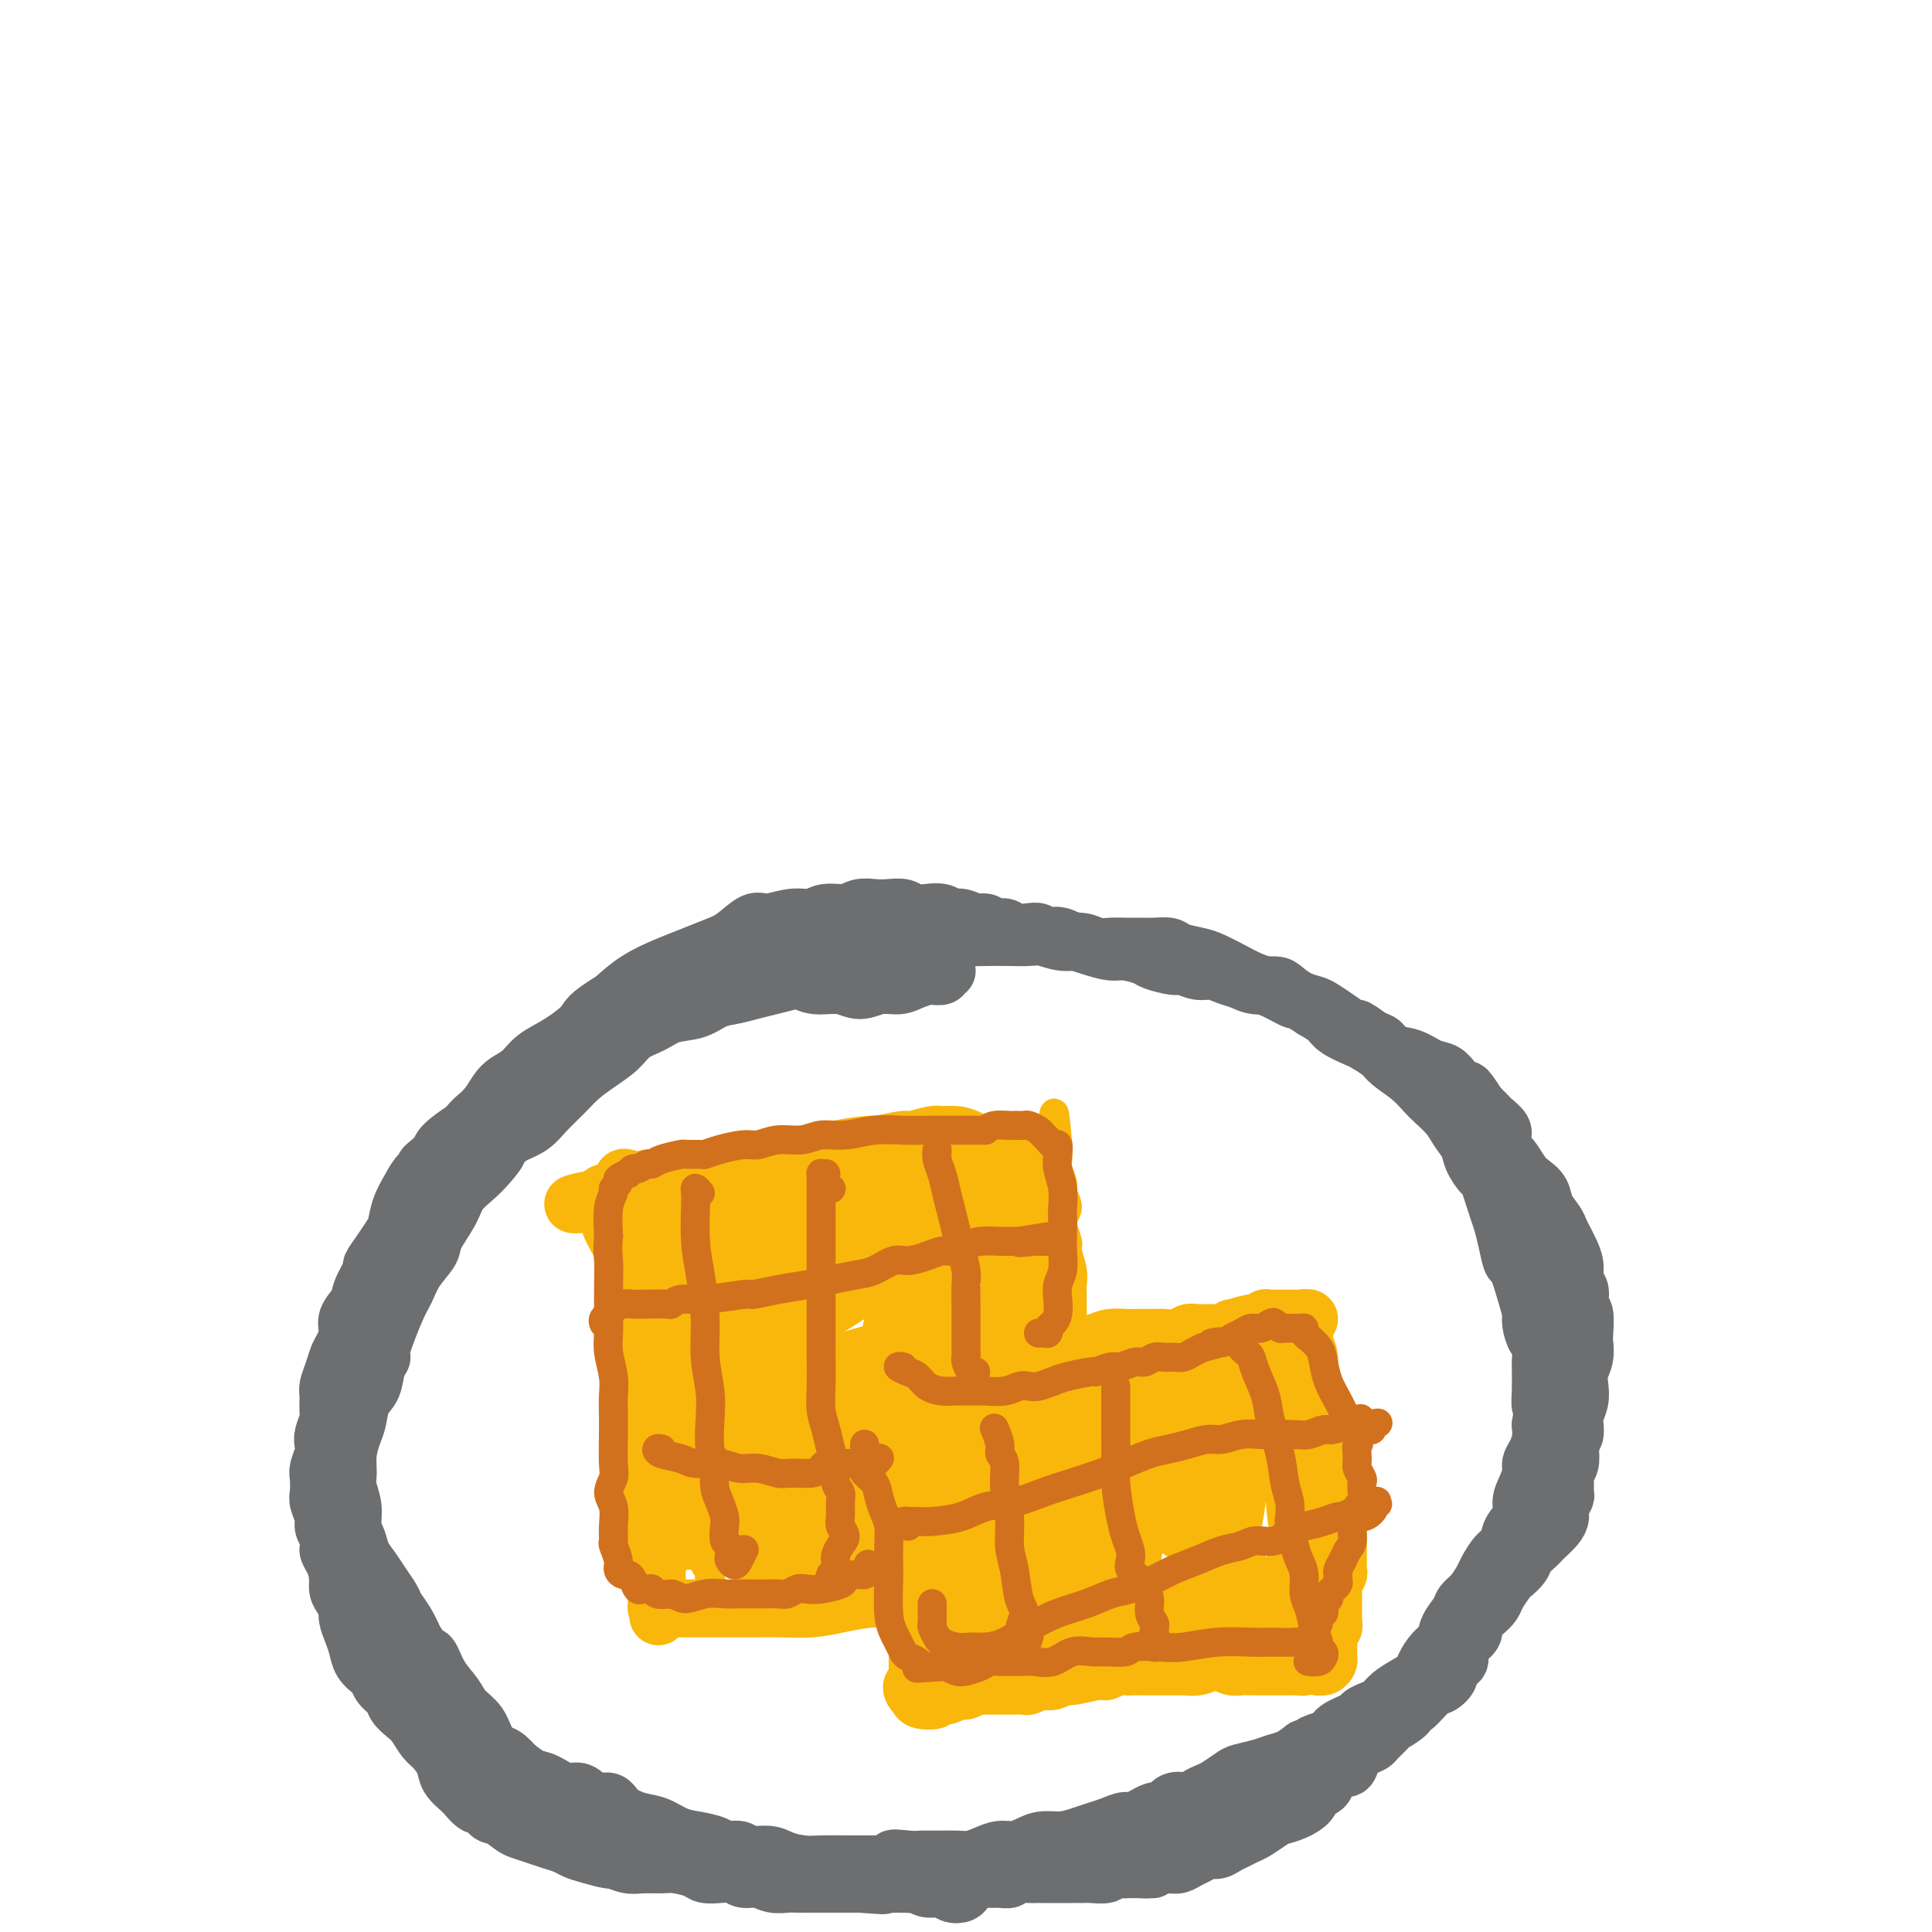 <svg viewBox='0 0 400 400' version='1.1' xmlns='http://www.w3.org/2000/svg' xmlns:xlink='http://www.w3.org/1999/xlink'><g fill='none' stroke='#6D6E70' stroke-width='12' stroke-linecap='round' stroke-linejoin='round'><path d='M196,201c-0.480,-0.112 -0.961,-0.223 -1,0c-0.039,0.223 0.363,0.782 0,1c-0.363,0.218 -1.493,0.096 -2,0c-0.507,-0.096 -0.393,-0.164 -1,0c-0.607,0.164 -1.935,0.562 -3,1c-1.065,0.438 -1.867,0.917 -3,1c-1.133,0.083 -2.597,-0.230 -4,0c-1.403,0.230 -2.744,1.003 -4,1c-1.256,-0.003 -2.425,-0.782 -4,-1c-1.575,-0.218 -3.554,0.127 -5,0c-1.446,-0.127 -2.357,-0.724 -3,-1c-0.643,-0.276 -1.018,-0.230 -2,0c-0.982,0.230 -2.572,0.643 -4,1c-1.428,0.357 -2.696,0.658 -4,1c-1.304,0.342 -2.644,0.725 -4,1c-1.356,0.275 -2.726,0.443 -4,1c-1.274,0.557 -2.451,1.503 -4,2c-1.549,0.497 -3.470,0.545 -5,1c-1.530,0.455 -2.668,1.318 -4,2c-1.332,0.682 -2.858,1.182 -4,2c-1.142,0.818 -1.898,1.955 -3,3c-1.102,1.045 -2.548,1.999 -4,3c-1.452,1.001 -2.908,2.050 -4,3c-1.092,0.950 -1.818,1.801 -3,3c-1.182,1.199 -2.818,2.746 -4,4c-1.182,1.254 -1.909,2.215 -3,3c-1.091,0.785 -2.545,1.392 -4,2'/><path d='M106,235c-5.700,4.404 -3.451,2.914 -3,3c0.451,0.086 -0.895,1.749 -2,3c-1.105,1.251 -1.968,2.091 -3,3c-1.032,0.909 -2.234,1.887 -3,3c-0.766,1.113 -1.098,2.360 -2,4c-0.902,1.640 -2.376,3.673 -3,5c-0.624,1.327 -0.399,1.950 -1,3c-0.601,1.050 -2.027,2.529 -3,4c-0.973,1.471 -1.493,2.934 -2,4c-0.507,1.066 -0.999,1.735 -2,4c-1.001,2.265 -2.510,6.128 -3,8c-0.490,1.872 0.037,1.754 0,2c-0.037,0.246 -0.640,0.855 -1,2c-0.360,1.145 -0.479,2.826 -1,4c-0.521,1.174 -1.446,1.840 -2,3c-0.554,1.160 -0.738,2.813 -1,4c-0.262,1.187 -0.602,1.909 -1,3c-0.398,1.091 -0.854,2.550 -1,4c-0.146,1.450 0.017,2.891 0,4c-0.017,1.109 -0.213,1.886 0,3c0.213,1.114 0.833,2.567 1,4c0.167,1.433 -0.121,2.848 0,4c0.121,1.152 0.652,2.042 1,3c0.348,0.958 0.512,1.985 1,3c0.488,1.015 1.300,2.017 2,3c0.700,0.983 1.290,1.946 2,3c0.710,1.054 1.541,2.200 2,3c0.459,0.800 0.547,1.254 1,2c0.453,0.746 1.272,1.785 2,3c0.728,1.215 1.364,2.608 2,4'/><path d='M86,340c2.303,3.276 2.560,2.465 3,3c0.440,0.535 1.061,2.415 2,4c0.939,1.585 2.194,2.876 3,4c0.806,1.124 1.163,2.083 2,3c0.837,0.917 2.153,1.794 3,3c0.847,1.206 1.226,2.741 2,4c0.774,1.259 1.943,2.240 3,3c1.057,0.760 2.001,1.298 3,2c0.999,0.702 2.052,1.569 3,2c0.948,0.431 1.791,0.425 3,1c1.209,0.575 2.783,1.729 4,2c1.217,0.271 2.075,-0.341 3,0c0.925,0.341 1.916,1.634 3,2c1.084,0.366 2.260,-0.197 3,0c0.740,0.197 1.043,1.152 2,2c0.957,0.848 2.568,1.589 4,2c1.432,0.411 2.686,0.492 4,1c1.314,0.508 2.688,1.441 4,2c1.312,0.559 2.562,0.742 4,1c1.438,0.258 3.064,0.590 4,1c0.936,0.410 1.183,0.897 2,1c0.817,0.103 2.203,-0.179 3,0c0.797,0.179 1.005,0.818 2,1c0.995,0.182 2.776,-0.095 4,0c1.224,0.095 1.892,0.561 3,1c1.108,0.439 2.656,0.850 4,1c1.344,0.150 2.484,0.040 4,0c1.516,-0.040 3.408,-0.011 5,0c1.592,0.011 2.883,0.003 4,0c1.117,-0.003 2.058,-0.002 3,0'/><path d='M182,386c7.034,0.702 3.621,-0.544 3,-1c-0.621,-0.456 1.552,-0.121 3,0c1.448,0.121 2.173,0.030 3,0c0.827,-0.030 1.758,0.002 3,0c1.242,-0.002 2.797,-0.038 4,0c1.203,0.038 2.055,0.151 3,0c0.945,-0.151 1.985,-0.566 3,-1c1.015,-0.434 2.007,-0.886 3,-1c0.993,-0.114 1.988,0.110 3,0c1.012,-0.110 2.042,-0.554 3,-1c0.958,-0.446 1.845,-0.893 3,-1c1.155,-0.107 2.579,0.125 4,0c1.421,-0.125 2.840,-0.606 4,-1c1.160,-0.394 2.061,-0.702 3,-1c0.939,-0.298 1.914,-0.585 3,-1c1.086,-0.415 2.282,-0.956 3,-1c0.718,-0.044 0.959,0.409 2,0c1.041,-0.409 2.884,-1.682 4,-2c1.116,-0.318 1.507,0.318 2,0c0.493,-0.318 1.090,-1.590 2,-2c0.910,-0.410 2.135,0.041 3,0c0.865,-0.041 1.371,-0.574 2,-1c0.629,-0.426 1.383,-0.744 2,-1c0.617,-0.256 1.099,-0.450 2,-1c0.901,-0.550 2.222,-1.456 3,-2c0.778,-0.544 1.012,-0.726 2,-1c0.988,-0.274 2.729,-0.640 4,-1c1.271,-0.360 2.073,-0.712 3,-1c0.927,-0.288 1.979,-0.511 3,-1c1.021,-0.489 2.010,-1.245 3,-2'/><path d='M270,362c7.403,-2.975 2.910,-1.413 2,-1c-0.910,0.413 1.762,-0.323 3,-1c1.238,-0.677 1.042,-1.294 2,-2c0.958,-0.706 3.071,-1.502 4,-2c0.929,-0.498 0.674,-0.700 1,-1c0.326,-0.300 1.233,-0.700 2,-1c0.767,-0.300 1.395,-0.502 2,-1c0.605,-0.498 1.187,-1.292 2,-2c0.813,-0.708 1.857,-1.330 3,-2c1.143,-0.670 2.385,-1.390 3,-2c0.615,-0.610 0.602,-1.112 1,-2c0.398,-0.888 1.205,-2.164 2,-3c0.795,-0.836 1.578,-1.234 2,-2c0.422,-0.766 0.484,-1.900 1,-3c0.516,-1.100 1.485,-2.166 2,-3c0.515,-0.834 0.574,-1.435 1,-2c0.426,-0.565 1.217,-1.095 2,-2c0.783,-0.905 1.556,-2.185 2,-3c0.444,-0.815 0.557,-1.166 1,-2c0.443,-0.834 1.214,-2.152 2,-3c0.786,-0.848 1.586,-1.227 2,-2c0.414,-0.773 0.440,-1.940 1,-3c0.560,-1.060 1.652,-2.013 2,-3c0.348,-0.987 -0.048,-2.007 0,-3c0.048,-0.993 0.538,-1.960 1,-3c0.462,-1.040 0.894,-2.154 1,-3c0.106,-0.846 -0.116,-1.423 0,-2c0.116,-0.577 0.570,-1.155 1,-2c0.430,-0.845 0.837,-1.956 1,-3c0.163,-1.044 0.081,-2.022 0,-3'/><path d='M319,295c0.619,-3.745 0.167,-3.607 0,-4c-0.167,-0.393 -0.047,-1.318 0,-3c0.047,-1.682 0.023,-4.121 0,-5c-0.023,-0.879 -0.044,-0.198 0,-1c0.044,-0.802 0.153,-3.085 0,-4c-0.153,-0.915 -0.570,-0.460 -1,-1c-0.430,-0.540 -0.875,-2.075 -1,-3c-0.125,-0.925 0.069,-1.240 0,-2c-0.069,-0.760 -0.400,-1.965 -1,-4c-0.600,-2.035 -1.469,-4.901 -2,-6c-0.531,-1.099 -0.724,-0.432 -1,-1c-0.276,-0.568 -0.636,-2.370 -1,-4c-0.364,-1.630 -0.731,-3.087 -1,-4c-0.269,-0.913 -0.438,-1.283 -1,-3c-0.562,-1.717 -1.516,-4.781 -2,-6c-0.484,-1.219 -0.499,-0.594 -1,-1c-0.501,-0.406 -1.489,-1.842 -2,-3c-0.511,-1.158 -0.545,-2.039 -1,-3c-0.455,-0.961 -1.331,-2.003 -2,-3c-0.669,-0.997 -1.132,-1.947 -2,-3c-0.868,-1.053 -2.143,-2.207 -3,-3c-0.857,-0.793 -1.298,-1.225 -2,-2c-0.702,-0.775 -1.666,-1.895 -3,-3c-1.334,-1.105 -3.036,-2.197 -4,-3c-0.964,-0.803 -1.188,-1.317 -2,-2c-0.812,-0.683 -2.212,-1.534 -3,-2c-0.788,-0.466 -0.964,-0.548 -2,-1c-1.036,-0.452 -2.933,-1.276 -4,-2c-1.067,-0.724 -1.305,-1.350 -2,-2c-0.695,-0.650 -1.848,-1.325 -3,-2'/><path d='M272,209c-3.825,-2.523 -3.388,-1.832 -4,-2c-0.612,-0.168 -2.273,-1.197 -4,-2c-1.727,-0.803 -3.520,-1.381 -5,-2c-1.480,-0.619 -2.647,-1.280 -4,-2c-1.353,-0.720 -2.893,-1.499 -4,-2c-1.107,-0.501 -1.780,-0.723 -3,-1c-1.220,-0.277 -2.987,-0.610 -4,-1c-1.013,-0.390 -1.271,-0.837 -2,-1c-0.729,-0.163 -1.927,-0.043 -3,0c-1.073,0.043 -2.019,0.007 -3,0c-0.981,-0.007 -1.998,0.013 -3,0c-1.002,-0.013 -1.990,-0.060 -3,0c-1.010,0.060 -2.041,0.226 -3,0c-0.959,-0.226 -1.847,-0.845 -3,-1c-1.153,-0.155 -2.571,0.155 -4,0c-1.429,-0.155 -2.870,-0.773 -4,-1c-1.130,-0.227 -1.948,-0.062 -3,0c-1.052,0.062 -2.339,0.021 -4,0c-1.661,-0.021 -3.698,-0.023 -5,0c-1.302,0.023 -1.871,0.072 -3,0c-1.129,-0.072 -2.820,-0.264 -4,0c-1.180,0.264 -1.851,0.984 -3,1c-1.149,0.016 -2.776,-0.671 -4,-1c-1.224,-0.329 -2.045,-0.299 -3,0c-0.955,0.299 -2.044,0.869 -3,1c-0.956,0.131 -1.778,-0.175 -3,0c-1.222,0.175 -2.843,0.830 -4,1c-1.157,0.170 -1.850,-0.147 -3,0c-1.150,0.147 -2.757,0.756 -4,1c-1.243,0.244 -2.121,0.122 -3,0'/><path d='M167,197c-3.585,0.702 -2.549,0.958 -3,1c-0.451,0.042 -2.389,-0.130 -4,0c-1.611,0.130 -2.896,0.561 -4,1c-1.104,0.439 -2.026,0.887 -3,1c-0.974,0.113 -1.998,-0.109 -3,0c-1.002,0.109 -1.981,0.550 -3,1c-1.019,0.450 -2.079,0.908 -3,1c-0.921,0.092 -1.703,-0.182 -3,0c-1.297,0.182 -3.109,0.820 -4,1c-0.891,0.180 -0.862,-0.097 -1,0c-0.138,0.097 -0.442,0.570 -1,1c-0.558,0.430 -1.369,0.819 -2,1c-0.631,0.181 -1.084,0.153 -1,0c0.084,-0.153 0.703,-0.433 1,0c0.297,0.433 0.272,1.578 0,2c-0.272,0.422 -0.792,0.121 -1,0c-0.208,-0.121 -0.104,-0.060 0,0'/><path d='M159,193c-0.360,0.479 -0.721,0.957 -1,1c-0.279,0.043 -0.477,-0.350 -1,0c-0.523,0.350 -1.371,1.442 -2,2c-0.629,0.558 -1.039,0.583 -2,1c-0.961,0.417 -2.473,1.228 -4,2c-1.527,0.772 -3.070,1.506 -4,2c-0.930,0.494 -1.247,0.748 -2,1c-0.753,0.252 -1.941,0.500 -3,1c-1.059,0.500 -1.991,1.250 -3,2c-1.009,0.750 -2.097,1.499 -3,2c-0.903,0.501 -1.621,0.754 -2,1c-0.379,0.246 -0.418,0.484 -1,1c-0.582,0.516 -1.706,1.311 -3,2c-1.294,0.689 -2.758,1.273 -4,2c-1.242,0.727 -2.261,1.598 -3,2c-0.739,0.402 -1.198,0.334 -2,1c-0.802,0.666 -1.947,2.065 -3,3c-1.053,0.935 -2.015,1.404 -3,2c-0.985,0.596 -1.993,1.318 -3,2c-1.007,0.682 -2.015,1.322 -3,2c-0.985,0.678 -1.949,1.393 -3,2c-1.051,0.607 -2.191,1.108 -3,2c-0.809,0.892 -1.289,2.177 -2,3c-0.711,0.823 -1.653,1.183 -3,2c-1.347,0.817 -3.099,2.091 -4,3c-0.901,0.909 -0.950,1.455 -1,2'/><path d='M91,239c-4.997,4.080 -2.491,2.280 -2,2c0.491,-0.280 -1.034,0.960 -2,2c-0.966,1.040 -1.375,1.881 -2,3c-0.625,1.119 -1.468,2.518 -2,4c-0.532,1.482 -0.754,3.049 -1,4c-0.246,0.951 -0.518,1.287 -1,2c-0.482,0.713 -1.174,1.804 -2,3c-0.826,1.196 -1.784,2.497 -2,3c-0.216,0.503 0.311,0.206 0,1c-0.311,0.794 -1.459,2.678 -2,4c-0.541,1.322 -0.474,2.083 -1,3c-0.526,0.917 -1.646,1.992 -2,3c-0.354,1.008 0.059,1.951 0,3c-0.059,1.049 -0.590,2.205 -1,3c-0.410,0.795 -0.699,1.228 -1,2c-0.301,0.772 -0.616,1.882 -1,3c-0.384,1.118 -0.839,2.242 -1,3c-0.161,0.758 -0.029,1.148 0,2c0.029,0.852 -0.044,2.167 0,3c0.044,0.833 0.204,1.186 0,2c-0.204,0.814 -0.773,2.090 -1,3c-0.227,0.910 -0.113,1.455 0,2c0.113,0.545 0.225,1.089 0,2c-0.225,0.911 -0.788,2.187 -1,3c-0.212,0.813 -0.071,1.162 0,2c0.071,0.838 0.074,2.164 0,3c-0.074,0.836 -0.226,1.183 0,2c0.226,0.817 0.830,2.105 1,3c0.170,0.895 -0.094,1.399 0,2c0.094,0.601 0.547,1.301 1,2'/><path d='M68,318c0.266,2.761 -0.069,2.665 0,3c0.069,0.335 0.543,1.101 1,2c0.457,0.899 0.896,1.931 1,3c0.104,1.069 -0.126,2.174 0,3c0.126,0.826 0.610,1.372 1,2c0.390,0.628 0.686,1.338 1,2c0.314,0.662 0.647,1.275 1,2c0.353,0.725 0.728,1.560 1,2c0.272,0.440 0.442,0.483 1,1c0.558,0.517 1.505,1.508 2,2c0.495,0.492 0.539,0.485 1,1c0.461,0.515 1.341,1.552 2,2c0.659,0.448 1.098,0.308 2,1c0.902,0.692 2.268,2.216 3,3c0.732,0.784 0.829,0.830 1,1c0.171,0.170 0.416,0.466 1,1c0.584,0.534 1.508,1.307 2,2c0.492,0.693 0.551,1.306 1,2c0.449,0.694 1.289,1.467 2,2c0.711,0.533 1.293,0.825 2,1c0.707,0.175 1.541,0.232 2,1c0.459,0.768 0.545,2.245 1,3c0.455,0.755 1.280,0.787 2,1c0.720,0.213 1.333,0.606 2,1c0.667,0.394 1.386,0.788 2,1c0.614,0.212 1.123,0.242 2,1c0.877,0.758 2.122,2.244 3,3c0.878,0.756 1.390,0.780 2,1c0.610,0.220 1.317,0.634 2,1c0.683,0.366 1.341,0.683 2,1'/><path d='M114,370c2.925,1.954 1.739,1.838 2,2c0.261,0.162 1.971,0.602 3,1c1.029,0.398 1.377,0.753 2,1c0.623,0.247 1.523,0.385 2,1c0.477,0.615 0.533,1.706 1,2c0.467,0.294 1.345,-0.209 2,0c0.655,0.209 1.085,1.132 2,2c0.915,0.868 2.313,1.682 3,2c0.687,0.318 0.663,0.140 1,0c0.337,-0.140 1.035,-0.244 2,0c0.965,0.244 2.198,0.835 3,1c0.802,0.165 1.173,-0.096 2,0c0.827,0.096 2.108,0.547 3,1c0.892,0.453 1.394,0.906 2,1c0.606,0.094 1.317,-0.171 2,0c0.683,0.171 1.338,0.778 2,1c0.662,0.222 1.332,0.060 2,0c0.668,-0.060 1.334,-0.017 2,0c0.666,0.017 1.333,0.008 2,0c0.667,-0.008 1.333,-0.016 2,0c0.667,0.016 1.333,0.056 2,0c0.667,-0.056 1.333,-0.207 2,0c0.667,0.207 1.333,0.774 2,1c0.667,0.226 1.333,0.112 2,0c0.667,-0.112 1.333,-0.223 2,0c0.667,0.223 1.333,0.778 2,1c0.667,0.222 1.333,0.111 2,0c0.667,-0.111 1.333,-0.222 2,0c0.667,0.222 1.333,0.778 2,1c0.667,0.222 1.333,0.111 2,0'/><path d='M176,388c7.319,1.084 3.116,0.293 2,0c-1.116,-0.293 0.856,-0.089 2,0c1.144,0.089 1.461,0.062 2,0c0.539,-0.062 1.299,-0.160 2,0c0.701,0.160 1.344,0.579 2,1c0.656,0.421 1.327,0.845 2,1c0.673,0.155 1.349,0.042 2,0c0.651,-0.042 1.277,-0.011 2,0c0.723,0.011 1.545,0.004 2,0c0.455,-0.004 0.545,-0.005 1,0c0.455,0.005 1.277,0.015 2,0c0.723,-0.015 1.348,-0.057 2,0c0.652,0.057 1.331,0.212 2,0c0.669,-0.212 1.329,-0.793 2,-1c0.671,-0.207 1.353,-0.041 2,0c0.647,0.041 1.258,-0.041 2,0c0.742,0.041 1.616,0.207 2,0c0.384,-0.207 0.277,-0.788 1,-1c0.723,-0.212 2.277,-0.057 3,0c0.723,0.057 0.616,0.015 1,0c0.384,-0.015 1.258,-0.004 2,0c0.742,0.004 1.352,0.001 2,0c0.648,-0.001 1.333,0.001 2,0c0.667,-0.001 1.317,-0.004 2,0c0.683,0.004 1.401,0.015 2,0c0.599,-0.015 1.080,-0.057 2,0c0.920,0.057 2.277,0.211 3,0c0.723,-0.211 0.810,-0.788 1,-1c0.190,-0.212 0.483,-0.061 1,0c0.517,0.061 1.259,0.030 2,0'/><path d='M233,387c9.402,-0.094 4.406,0.172 3,0c-1.406,-0.172 0.778,-0.781 2,-1c1.222,-0.219 1.482,-0.047 2,0c0.518,0.047 1.293,-0.030 2,0c0.707,0.030 1.344,0.166 2,0c0.656,-0.166 1.330,-0.636 2,-1c0.670,-0.364 1.334,-0.622 2,-1c0.666,-0.378 1.333,-0.875 2,-1c0.667,-0.125 1.332,0.122 2,0c0.668,-0.122 1.338,-0.614 2,-1c0.662,-0.386 1.317,-0.667 2,-1c0.683,-0.333 1.393,-0.718 2,-1c0.607,-0.282 1.112,-0.459 2,-1c0.888,-0.541 2.159,-1.444 3,-2c0.841,-0.556 1.251,-0.764 2,-1c0.749,-0.236 1.835,-0.499 3,-1c1.165,-0.501 2.409,-1.238 3,-2c0.591,-0.762 0.529,-1.547 1,-2c0.471,-0.453 1.473,-0.572 2,-1c0.527,-0.428 0.578,-1.165 1,-2c0.422,-0.835 1.216,-1.768 2,-2c0.784,-0.232 1.557,0.237 2,0c0.443,-0.237 0.557,-1.181 1,-2c0.443,-0.819 1.216,-1.514 2,-2c0.784,-0.486 1.579,-0.763 2,-1c0.421,-0.237 0.466,-0.434 1,-1c0.534,-0.566 1.555,-1.502 2,-2c0.445,-0.498 0.312,-0.557 1,-1c0.688,-0.443 2.197,-1.269 3,-2c0.803,-0.731 0.902,-1.365 1,-2'/><path d='M292,353c3.849,-3.316 1.470,-0.607 1,0c-0.470,0.607 0.968,-0.888 2,-2c1.032,-1.112 1.657,-1.841 2,-2c0.343,-0.159 0.403,0.253 1,0c0.597,-0.253 1.731,-1.170 2,-2c0.269,-0.830 -0.326,-1.573 0,-2c0.326,-0.427 1.574,-0.537 2,-1c0.426,-0.463 0.029,-1.279 0,-2c-0.029,-0.721 0.311,-1.348 1,-2c0.689,-0.652 1.728,-1.328 2,-2c0.272,-0.672 -0.221,-1.340 0,-2c0.221,-0.660 1.157,-1.314 2,-2c0.843,-0.686 1.592,-1.405 2,-2c0.408,-0.595 0.476,-1.065 1,-2c0.524,-0.935 1.506,-2.334 2,-3c0.494,-0.666 0.500,-0.598 1,-1c0.500,-0.402 1.495,-1.273 2,-2c0.505,-0.727 0.520,-1.311 1,-2c0.480,-0.689 1.425,-1.483 2,-2c0.575,-0.517 0.780,-0.757 1,-1c0.220,-0.243 0.455,-0.489 1,-1c0.545,-0.511 1.400,-1.288 2,-2c0.600,-0.712 0.946,-1.360 1,-2c0.054,-0.640 -0.183,-1.274 0,-2c0.183,-0.726 0.785,-1.545 1,-2c0.215,-0.455 0.044,-0.547 0,-1c-0.044,-0.453 0.040,-1.266 0,-2c-0.040,-0.734 -0.203,-1.390 0,-2c0.203,-0.610 0.772,-1.174 1,-2c0.228,-0.826 0.114,-1.913 0,-3'/><path d='M325,300c0.686,-3.056 0.902,-2.694 1,-3c0.098,-0.306 0.078,-1.278 0,-2c-0.078,-0.722 -0.213,-1.193 0,-2c0.213,-0.807 0.775,-1.950 1,-3c0.225,-1.050 0.113,-2.008 0,-3c-0.113,-0.992 -0.225,-2.017 0,-3c0.225,-0.983 0.789,-1.922 1,-3c0.211,-1.078 0.070,-2.295 0,-3c-0.070,-0.705 -0.070,-0.899 0,-2c0.070,-1.101 0.211,-3.109 0,-4c-0.211,-0.891 -0.774,-0.664 -1,-1c-0.226,-0.336 -0.116,-1.234 0,-2c0.116,-0.766 0.238,-1.398 0,-2c-0.238,-0.602 -0.838,-1.173 -1,-2c-0.162,-0.827 0.112,-1.912 0,-3c-0.112,-1.088 -0.611,-2.181 -1,-3c-0.389,-0.819 -0.667,-1.364 -1,-2c-0.333,-0.636 -0.722,-1.364 -1,-2c-0.278,-0.636 -0.444,-1.180 -1,-2c-0.556,-0.820 -1.501,-1.915 -2,-3c-0.499,-1.085 -0.553,-2.158 -1,-3c-0.447,-0.842 -1.287,-1.451 -2,-2c-0.713,-0.549 -1.300,-1.039 -2,-2c-0.700,-0.961 -1.515,-2.394 -2,-3c-0.485,-0.606 -0.640,-0.385 -1,-1c-0.360,-0.615 -0.925,-2.065 -1,-3c-0.075,-0.935 0.341,-1.354 0,-2c-0.341,-0.646 -1.438,-1.520 -2,-2c-0.562,-0.480 -0.589,-0.566 -1,-1c-0.411,-0.434 -1.205,-1.217 -2,-2'/><path d='M306,229c-3.513,-5.522 -2.294,-2.826 -2,-2c0.294,0.826 -0.335,-0.216 -1,-1c-0.665,-0.784 -1.365,-1.308 -2,-2c-0.635,-0.692 -1.206,-1.552 -2,-2c-0.794,-0.448 -1.811,-0.486 -3,-1c-1.189,-0.514 -2.550,-1.505 -4,-2c-1.450,-0.495 -2.989,-0.495 -4,-1c-1.011,-0.505 -1.495,-1.514 -2,-2c-0.505,-0.486 -1.031,-0.448 -2,-1c-0.969,-0.552 -2.380,-1.692 -3,-2c-0.620,-0.308 -0.448,0.217 -1,0c-0.552,-0.217 -1.829,-1.175 -3,-2c-1.171,-0.825 -2.237,-1.517 -3,-2c-0.763,-0.483 -1.222,-0.755 -2,-1c-0.778,-0.245 -1.874,-0.461 -3,-1c-1.126,-0.539 -2.282,-1.401 -3,-2c-0.718,-0.599 -0.996,-0.935 -2,-1c-1.004,-0.065 -2.733,0.141 -4,0c-1.267,-0.141 -2.073,-0.630 -3,-1c-0.927,-0.370 -1.975,-0.620 -3,-1c-1.025,-0.380 -2.026,-0.889 -3,-1c-0.974,-0.111 -1.922,0.178 -3,0c-1.078,-0.178 -2.288,-0.822 -3,-1c-0.712,-0.178 -0.927,0.111 -2,0c-1.073,-0.111 -3.004,-0.621 -4,-1c-0.996,-0.379 -1.057,-0.626 -2,-1c-0.943,-0.374 -2.768,-0.873 -4,-1c-1.232,-0.127 -1.870,0.120 -3,0c-1.130,-0.120 -2.751,-0.606 -4,-1c-1.249,-0.394 -2.124,-0.697 -3,-1'/><path d='M223,195c-7.176,-1.789 -3.617,-1.263 -3,-1c0.617,0.263 -1.707,0.263 -3,0c-1.293,-0.263 -1.554,-0.787 -2,-1c-0.446,-0.213 -1.078,-0.114 -2,0c-0.922,0.114 -2.133,0.242 -3,0c-0.867,-0.242 -1.391,-0.853 -2,-1c-0.609,-0.147 -1.304,0.172 -2,0c-0.696,-0.172 -1.393,-0.834 -2,-1c-0.607,-0.166 -1.124,0.166 -2,0c-0.876,-0.166 -2.111,-0.828 -3,-1c-0.889,-0.172 -1.430,0.146 -2,0c-0.570,-0.146 -1.167,-0.757 -2,-1c-0.833,-0.243 -1.903,-0.117 -3,0c-1.097,0.117 -2.223,0.226 -3,0c-0.777,-0.226 -1.207,-0.789 -2,-1c-0.793,-0.211 -1.948,-0.072 -3,0c-1.052,0.072 -1.999,0.076 -3,0c-1.001,-0.076 -2.054,-0.232 -3,0c-0.946,0.232 -1.783,0.851 -3,1c-1.217,0.149 -2.814,-0.173 -4,0c-1.186,0.173 -1.962,0.841 -3,1c-1.038,0.159 -2.338,-0.190 -4,0c-1.662,0.190 -3.686,0.919 -5,1c-1.314,0.081 -1.917,-0.484 -3,0c-1.083,0.484 -2.645,2.019 -4,3c-1.355,0.981 -2.504,1.409 -4,2c-1.496,0.591 -3.339,1.344 -5,2c-1.661,0.656 -3.139,1.215 -5,2c-1.861,0.785 -4.103,1.796 -6,3c-1.897,1.204 -3.448,2.602 -5,4'/><path d='M127,207c-5.613,3.403 -5.146,3.909 -6,5c-0.854,1.091 -3.030,2.767 -5,4c-1.970,1.233 -3.735,2.025 -5,3c-1.265,0.975 -2.029,2.134 -3,3c-0.971,0.866 -2.148,1.439 -3,2c-0.852,0.561 -1.380,1.109 -2,2c-0.620,0.891 -1.331,2.126 -2,3c-0.669,0.874 -1.296,1.388 -2,2c-0.704,0.612 -1.484,1.324 -2,2c-0.516,0.676 -0.767,1.318 -1,2c-0.233,0.682 -0.448,1.406 -1,2c-0.552,0.594 -1.442,1.058 -2,2c-0.558,0.942 -0.783,2.362 -1,3c-0.217,0.638 -0.424,0.492 -1,1c-0.576,0.508 -1.519,1.668 -2,3c-0.481,1.332 -0.500,2.836 -1,4c-0.500,1.164 -1.481,1.988 -2,3c-0.519,1.012 -0.577,2.214 -1,3c-0.423,0.786 -1.212,1.158 -2,2c-0.788,0.842 -1.577,2.154 -2,3c-0.423,0.846 -0.481,1.226 -1,2c-0.519,0.774 -1.501,1.940 -2,3c-0.499,1.060 -0.516,2.012 -1,3c-0.484,0.988 -1.434,2.012 -2,3c-0.566,0.988 -0.748,1.941 -1,3c-0.252,1.059 -0.576,2.226 -1,3c-0.424,0.774 -0.949,1.156 -1,2c-0.051,0.844 0.371,2.150 0,3c-0.371,0.850 -1.535,1.243 -2,2c-0.465,0.757 -0.233,1.879 0,3'/><path d='M70,288c-0.996,3.029 -0.985,2.600 -1,3c-0.015,0.400 -0.056,1.628 0,3c0.056,1.372 0.210,2.887 0,4c-0.210,1.113 -0.784,1.825 -1,3c-0.216,1.175 -0.073,2.812 0,4c0.073,1.188 0.076,1.926 0,3c-0.076,1.074 -0.230,2.485 0,4c0.230,1.515 0.846,3.133 1,4c0.154,0.867 -0.152,0.983 0,2c0.152,1.017 0.763,2.934 1,4c0.237,1.066 0.101,1.282 0,2c-0.101,0.718 -0.168,1.939 0,3c0.168,1.061 0.570,1.964 1,3c0.430,1.036 0.888,2.206 1,3c0.112,0.794 -0.121,1.211 0,2c0.121,0.789 0.596,1.951 1,3c0.404,1.049 0.737,1.986 1,3c0.263,1.014 0.456,2.106 1,3c0.544,0.894 1.440,1.590 2,2c0.560,0.410 0.783,0.533 1,1c0.217,0.467 0.428,1.279 1,2c0.572,0.721 1.504,1.352 2,2c0.496,0.648 0.555,1.313 1,2c0.445,0.687 1.275,1.394 2,2c0.725,0.606 1.345,1.110 2,2c0.655,0.890 1.347,2.167 2,3c0.653,0.833 1.268,1.223 2,2c0.732,0.777 1.582,1.940 2,3c0.418,1.060 0.405,2.017 1,3c0.595,0.983 1.797,1.991 3,3'/><path d='M96,371c4.137,5.158 2.980,1.553 3,1c0.020,-0.553 1.216,1.946 2,3c0.784,1.054 1.157,0.664 2,1c0.843,0.336 2.155,1.399 3,2c0.845,0.601 1.223,0.738 2,1c0.777,0.262 1.953,0.647 3,1c1.047,0.353 1.966,0.673 3,1c1.034,0.327 2.184,0.661 3,1c0.816,0.339 1.300,0.683 2,1c0.700,0.317 1.617,0.607 3,1c1.383,0.393 3.231,0.890 4,1c0.769,0.110 0.459,-0.167 1,0c0.541,0.167 1.934,0.780 3,1c1.066,0.220 1.804,0.049 3,0c1.196,-0.049 2.851,0.026 4,0c1.149,-0.026 1.792,-0.152 3,0c1.208,0.152 2.980,0.581 4,1c1.020,0.419 1.287,0.829 2,1c0.713,0.171 1.870,0.102 3,0c1.130,-0.102 2.232,-0.238 3,0c0.768,0.238 1.202,0.848 2,1c0.798,0.152 1.960,-0.155 3,0c1.040,0.155 1.959,0.774 3,1c1.041,0.226 2.204,0.061 3,0c0.796,-0.061 1.224,-0.016 2,0c0.776,0.016 1.901,0.004 3,0c1.099,-0.004 2.171,-0.001 3,0c0.829,0.001 1.416,0.000 2,0c0.584,-0.000 1.167,-0.000 2,0c0.833,0.000 1.917,0.000 3,0'/><path d='M178,390c8.026,0.618 4.090,0.165 3,0c-1.090,-0.165 0.665,-0.040 2,0c1.335,0.040 2.248,-0.004 3,0c0.752,0.004 1.342,0.057 2,0c0.658,-0.057 1.384,-0.225 2,0c0.616,0.225 1.120,0.842 2,1c0.880,0.158 2.134,-0.143 3,0c0.866,0.143 1.342,0.732 2,1c0.658,0.268 1.496,0.216 2,0c0.504,-0.216 0.674,-0.597 1,-1c0.326,-0.403 0.807,-0.830 1,-1c0.193,-0.170 0.096,-0.085 0,0'/></g>
<g fill='none' stroke='#F9B70B' stroke-width='6' stroke-linecap='round' stroke-linejoin='round'><path d='M137,245c0.105,-0.213 0.211,-0.426 0,0c-0.211,0.426 -0.737,1.492 -1,2c-0.263,0.508 -0.263,0.456 0,1c0.263,0.544 0.789,1.682 1,3c0.211,1.318 0.108,2.817 0,4c-0.108,1.183 -0.221,2.049 0,3c0.221,0.951 0.777,1.987 1,3c0.223,1.013 0.113,2.004 0,3c-0.113,0.996 -0.227,1.999 0,3c0.227,1.001 0.797,2.000 1,3c0.203,1.000 0.039,2.000 0,3c-0.039,1.000 0.046,2.000 0,3c-0.046,1.000 -0.222,1.999 0,3c0.222,1.001 0.843,2.003 1,3c0.157,0.997 -0.150,1.987 0,3c0.150,1.013 0.758,2.048 1,3c0.242,0.952 0.117,1.820 0,3c-0.117,1.180 -0.225,2.672 0,4c0.225,1.328 0.782,2.492 1,3c0.218,0.508 0.097,0.359 0,1c-0.097,0.641 -0.170,2.073 0,3c0.170,0.927 0.581,1.351 1,2c0.419,0.649 0.844,1.525 1,2c0.156,0.475 0.042,0.551 0,1c-0.042,0.449 -0.012,1.271 0,2c0.012,0.729 0.006,1.364 0,2'/><path d='M144,311c1.078,10.568 0.274,3.987 0,2c-0.274,-1.987 -0.017,0.618 0,2c0.017,1.382 -0.207,1.540 0,2c0.207,0.460 0.844,1.222 1,2c0.156,0.778 -0.168,1.571 0,2c0.168,0.429 0.829,0.495 1,1c0.171,0.505 -0.146,1.450 0,2c0.146,0.550 0.757,0.707 1,1c0.243,0.293 0.118,0.723 0,1c-0.118,0.277 -0.228,0.403 0,1c0.228,0.597 0.793,1.667 1,2c0.207,0.333 0.055,-0.071 0,0c-0.055,0.071 -0.015,0.617 0,1c0.015,0.383 0.004,0.603 0,1c-0.004,0.397 -0.001,0.971 0,1c0.001,0.029 0.001,-0.485 0,-1'/><path d='M148,331c0.833,3.333 0.917,1.667 1,0'/><path d='M149,331c0.345,0.000 0.706,0.001 1,0c0.294,-0.001 0.521,-0.004 1,0c0.479,0.004 1.209,0.015 2,0c0.791,-0.015 1.643,-0.057 3,0c1.357,0.057 3.218,0.212 5,0c1.782,-0.212 3.486,-0.793 5,-1c1.514,-0.207 2.840,-0.041 4,0c1.160,0.041 2.155,-0.042 3,0c0.845,0.042 1.539,0.208 2,0c0.461,-0.208 0.690,-0.791 1,-1c0.310,-0.209 0.702,-0.046 1,0c0.298,0.046 0.502,-0.026 1,0c0.498,0.026 1.288,0.151 2,0c0.712,-0.151 1.344,-0.576 2,-1c0.656,-0.424 1.335,-0.846 2,-1c0.665,-0.154 1.317,-0.041 2,0c0.683,0.041 1.398,0.011 2,0c0.602,-0.011 1.092,-0.003 2,0c0.908,0.003 2.234,0.002 3,0c0.766,-0.002 0.973,-0.004 2,0c1.027,0.004 2.876,0.015 4,0c1.124,-0.015 1.524,-0.057 2,0c0.476,0.057 1.030,0.211 2,0c0.970,-0.211 2.357,-0.788 3,-1c0.643,-0.212 0.543,-0.061 1,0c0.457,0.061 1.470,0.030 2,0c0.530,-0.030 0.576,-0.061 1,0c0.424,0.061 1.227,0.212 2,0c0.773,-0.212 1.516,-0.788 2,-1c0.484,-0.212 0.710,-0.061 1,0c0.290,0.061 0.645,0.030 1,0'/><path d='M216,325c10.543,-0.928 3.402,-0.249 1,0c-2.402,0.249 -0.065,0.067 1,0c1.065,-0.067 0.859,-0.018 1,0c0.141,0.018 0.629,0.005 1,0c0.371,-0.005 0.624,-0.002 1,0c0.376,0.002 0.875,0.001 1,0c0.125,-0.001 -0.124,-0.003 0,0c0.124,0.003 0.622,0.012 1,0c0.378,-0.012 0.637,-0.045 1,0c0.363,0.045 0.829,0.167 1,0c0.171,-0.167 0.046,-0.622 0,-1c-0.046,-0.378 -0.012,-0.679 0,-1c0.012,-0.321 0.004,-0.663 0,-1c-0.004,-0.337 -0.002,-0.668 0,-1'/><path d='M225,321c-0.227,-0.809 -0.793,-0.830 -1,-1c-0.207,-0.170 -0.054,-0.488 0,-1c0.054,-0.512 0.011,-1.217 0,-2c-0.011,-0.783 0.011,-1.644 0,-3c-0.011,-1.356 -0.054,-3.207 0,-5c0.054,-1.793 0.207,-3.528 0,-5c-0.207,-1.472 -0.773,-2.682 -1,-4c-0.227,-1.318 -0.113,-2.744 0,-4c0.113,-1.256 0.227,-2.341 0,-4c-0.227,-1.659 -0.793,-3.890 -1,-5c-0.207,-1.110 -0.056,-1.099 0,-2c0.056,-0.901 0.015,-2.716 0,-4c-0.015,-1.284 -0.004,-2.039 0,-3c0.004,-0.961 0.001,-2.130 0,-3c-0.001,-0.870 0.001,-1.442 0,-2c-0.001,-0.558 -0.004,-1.102 0,-2c0.004,-0.898 0.017,-2.150 0,-3c-0.017,-0.850 -0.062,-1.298 0,-2c0.062,-0.702 0.232,-1.657 0,-3c-0.232,-1.343 -0.865,-3.074 -1,-4c-0.135,-0.926 0.228,-1.048 0,-2c-0.228,-0.952 -1.046,-2.734 -1,-4c0.046,-1.266 0.954,-2.017 1,-3c0.046,-0.983 -0.772,-2.200 -1,-3c-0.228,-0.800 0.135,-1.184 0,-2c-0.135,-0.816 -0.768,-2.064 -1,-3c-0.232,-0.936 -0.062,-1.560 0,-2c0.062,-0.440 0.017,-0.695 0,-1c-0.017,-0.305 -0.005,-0.658 0,-1c0.005,-0.342 0.002,-0.671 0,-1'/><path d='M219,237c-1.091,-12.930 -0.817,-3.254 -1,0c-0.183,3.254 -0.823,0.087 -1,-1c-0.177,-1.087 0.110,-0.094 0,0c-0.110,0.094 -0.617,-0.711 -1,-1c-0.383,-0.289 -0.642,-0.063 -1,0c-0.358,0.063 -0.815,-0.036 -1,0c-0.185,0.036 -0.096,0.206 -1,0c-0.904,-0.206 -2.800,-0.787 -4,-1c-1.200,-0.213 -1.704,-0.057 -2,0c-0.296,0.057 -0.383,0.015 -1,0c-0.617,-0.015 -1.763,-0.004 -3,0c-1.237,0.004 -2.566,0.000 -4,0c-1.434,-0.000 -2.974,0.002 -4,0c-1.026,-0.002 -1.536,-0.009 -3,0c-1.464,0.009 -3.880,0.033 -6,0c-2.120,-0.033 -3.943,-0.124 -6,0c-2.057,0.124 -4.346,0.463 -7,1c-2.654,0.537 -5.671,1.272 -8,2c-2.329,0.728 -3.971,1.449 -6,2c-2.029,0.551 -4.446,0.932 -6,1c-1.554,0.068 -2.246,-0.178 -3,0c-0.754,0.178 -1.571,0.780 -2,1c-0.429,0.220 -0.470,0.058 -1,0c-0.530,-0.058 -1.548,-0.013 -2,0c-0.452,0.013 -0.338,-0.007 -1,0c-0.662,0.007 -2.101,0.040 -3,0c-0.899,-0.040 -1.257,-0.154 -2,0c-0.743,0.154 -1.872,0.577 -3,1'/><path d='M136,242c-7.144,1.229 -3.003,0.302 -2,0c1.003,-0.302 -1.133,0.022 -2,0c-0.867,-0.022 -0.464,-0.391 1,0c1.464,0.391 3.990,1.540 5,2c1.010,0.460 0.505,0.230 0,0'/></g>
<g fill='none' stroke='#F9B70B' stroke-width='12' stroke-linecap='round' stroke-linejoin='round'><path d='M130,244c-0.520,-0.137 -1.040,-0.274 -1,0c0.040,0.274 0.642,0.961 1,2c0.358,1.039 0.474,2.432 1,4c0.526,1.568 1.462,3.311 2,5c0.538,1.689 0.676,3.324 1,5c0.324,1.676 0.833,3.395 1,5c0.167,1.605 -0.008,3.098 0,5c0.008,1.902 0.198,4.213 0,6c-0.198,1.787 -0.784,3.051 -1,5c-0.216,1.949 -0.062,4.583 0,6c0.062,1.417 0.034,1.615 0,2c-0.034,0.385 -0.072,0.955 0,2c0.072,1.045 0.254,2.565 0,4c-0.254,1.435 -0.945,2.784 -1,4c-0.055,1.216 0.524,2.300 1,4c0.476,1.700 0.848,4.017 1,5c0.152,0.983 0.083,0.630 0,1c-0.083,0.370 -0.180,1.461 0,2c0.180,0.539 0.637,0.525 1,1c0.363,0.475 0.632,1.437 1,2c0.368,0.563 0.833,0.725 1,1c0.167,0.275 0.034,0.661 0,1c-0.034,0.339 0.029,0.630 0,1c-0.029,0.370 -0.151,0.820 0,1c0.151,0.180 0.576,0.090 1,0'/><path d='M139,318c1.118,2.957 0.912,0.849 1,0c0.088,-0.849 0.468,-0.439 1,0c0.532,0.439 1.215,0.906 2,1c0.785,0.094 1.671,-0.184 3,0c1.329,0.184 3.100,0.830 5,1c1.900,0.170 3.929,-0.137 6,0c2.071,0.137 4.185,0.717 6,1c1.815,0.283 3.333,0.268 5,0c1.667,-0.268 3.484,-0.789 5,-1c1.516,-0.211 2.731,-0.112 4,0c1.269,0.112 2.593,0.236 4,0c1.407,-0.236 2.899,-0.833 4,-1c1.101,-0.167 1.813,0.095 3,0c1.187,-0.095 2.850,-0.546 4,-1c1.150,-0.454 1.788,-0.910 3,-1c1.212,-0.090 2.997,0.186 4,0c1.003,-0.186 1.225,-0.835 2,-1c0.775,-0.165 2.105,0.153 3,0c0.895,-0.153 1.357,-0.777 2,-1c0.643,-0.223 1.468,-0.045 2,0c0.532,0.045 0.772,-0.044 1,0c0.228,0.044 0.443,0.221 1,0c0.557,-0.221 1.455,-0.839 2,-1c0.545,-0.161 0.737,0.137 1,0c0.263,-0.137 0.596,-0.707 1,-1c0.404,-0.293 0.878,-0.310 1,0c0.122,0.310 -0.108,0.946 0,1c0.108,0.054 0.554,-0.473 1,-1'/><path d='M216,313c7.592,-1.251 2.571,-0.377 1,0c-1.571,0.377 0.307,0.257 1,0c0.693,-0.257 0.201,-0.653 0,-1c-0.201,-0.347 -0.110,-0.646 0,-1c0.110,-0.354 0.240,-0.762 0,-1c-0.240,-0.238 -0.849,-0.305 -1,-1c-0.151,-0.695 0.155,-2.016 0,-3c-0.155,-0.984 -0.770,-1.630 -1,-3c-0.230,-1.370 -0.076,-3.464 0,-5c0.076,-1.536 0.072,-2.515 0,-4c-0.072,-1.485 -0.212,-3.478 0,-5c0.212,-1.522 0.776,-2.574 1,-4c0.224,-1.426 0.109,-3.227 0,-5c-0.109,-1.773 -0.212,-3.518 0,-5c0.212,-1.482 0.737,-2.699 1,-4c0.263,-1.301 0.263,-2.685 0,-4c-0.263,-1.315 -0.788,-2.561 -1,-4c-0.212,-1.439 -0.113,-3.071 0,-4c0.113,-0.929 0.238,-1.155 0,-2c-0.238,-0.845 -0.838,-2.310 -1,-3c-0.162,-0.690 0.115,-0.605 0,-1c-0.115,-0.395 -0.621,-1.271 -1,-2c-0.379,-0.729 -0.629,-1.311 -1,-2c-0.371,-0.689 -0.862,-1.484 -1,-2c-0.138,-0.516 0.078,-0.754 0,-1c-0.078,-0.246 -0.451,-0.499 -1,-1c-0.549,-0.501 -1.275,-1.251 -2,-2'/><path d='M210,243c-1.433,-4.133 -1.017,-2.466 -1,-2c0.017,0.466 -0.365,-0.270 -1,-1c-0.635,-0.730 -1.524,-1.453 -2,-2c-0.476,-0.547 -0.541,-0.917 -1,-1c-0.459,-0.083 -1.314,0.120 -2,0c-0.686,-0.120 -1.203,-0.564 -2,-1c-0.797,-0.436 -1.874,-0.864 -3,-1c-1.126,-0.136 -2.303,0.019 -3,0c-0.697,-0.019 -0.916,-0.213 -2,0c-1.084,0.213 -3.034,0.831 -4,1c-0.966,0.169 -0.950,-0.113 -2,0c-1.050,0.113 -3.168,0.622 -5,1c-1.832,0.378 -3.378,0.626 -5,1c-1.622,0.374 -3.318,0.875 -5,1c-1.682,0.125 -3.349,-0.125 -5,0c-1.651,0.125 -3.287,0.626 -5,1c-1.713,0.374 -3.501,0.621 -5,1c-1.499,0.379 -2.707,0.890 -4,1c-1.293,0.110 -2.672,-0.182 -4,0c-1.328,0.182 -2.607,0.837 -4,1c-1.393,0.163 -2.901,-0.167 -4,0c-1.099,0.167 -1.788,0.832 -3,1c-1.212,0.168 -2.945,-0.162 -4,0c-1.055,0.162 -1.431,0.814 -2,1c-0.569,0.186 -1.332,-0.095 -2,0c-0.668,0.095 -1.240,0.564 -2,1c-0.760,0.436 -1.709,0.839 -2,1c-0.291,0.161 0.075,0.082 0,0c-0.075,-0.082 -0.593,-0.166 -1,0c-0.407,0.166 -0.704,0.583 -1,1'/><path d='M124,248c-10.817,2.171 -2.361,1.098 1,1c3.361,-0.098 1.625,0.780 1,1c-0.625,0.220 -0.140,-0.218 0,0c0.140,0.218 -0.065,1.093 0,2c0.065,0.907 0.399,1.847 1,3c0.601,1.153 1.467,2.519 2,4c0.533,1.481 0.731,3.077 1,5c0.269,1.923 0.608,4.172 1,6c0.392,1.828 0.837,3.233 1,5c0.163,1.767 0.044,3.894 0,6c-0.044,2.106 -0.011,4.191 0,6c0.011,1.809 0.002,3.341 0,5c-0.002,1.659 0.004,3.445 0,5c-0.004,1.555 -0.016,2.879 0,4c0.016,1.121 0.061,2.039 0,3c-0.061,0.961 -0.228,1.966 0,3c0.228,1.034 0.849,2.098 1,3c0.151,0.902 -0.170,1.641 0,2c0.170,0.359 0.829,0.337 1,1c0.171,0.663 -0.147,2.012 0,3c0.147,0.988 0.757,1.615 1,2c0.243,0.385 0.118,0.527 0,1c-0.118,0.473 -0.228,1.279 0,2c0.228,0.721 0.793,1.359 1,2c0.207,0.641 0.055,1.285 0,2c-0.055,0.715 -0.015,1.501 0,2c0.015,0.499 0.004,0.711 0,1c-0.004,0.289 -0.001,0.654 0,1c0.001,0.346 0.001,0.673 0,1'/><path d='M136,330c0.614,8.685 0.150,2.898 0,1c-0.150,-1.898 0.016,0.094 0,1c-0.016,0.906 -0.212,0.726 0,1c0.212,0.274 0.833,1.002 1,1c0.167,-0.002 -0.121,-0.732 0,-1c0.121,-0.268 0.649,-0.072 1,0c0.351,0.072 0.525,0.019 1,0c0.475,-0.019 1.252,-0.005 2,0c0.748,0.005 1.469,0.002 3,0c1.531,-0.002 3.874,-0.003 6,0c2.126,0.003 4.034,0.011 6,0c1.966,-0.011 3.989,-0.042 6,0c2.011,0.042 4.011,0.155 6,0c1.989,-0.155 3.967,-0.578 6,-1c2.033,-0.422 4.122,-0.844 6,-1c1.878,-0.156 3.545,-0.046 5,0c1.455,0.046 2.696,0.027 4,0c1.304,-0.027 2.670,-0.064 4,0c1.330,0.064 2.624,0.227 4,0c1.376,-0.227 2.833,-0.844 4,-1c1.167,-0.156 2.045,0.150 3,0c0.955,-0.150 1.987,-0.757 3,-1c1.013,-0.243 2.006,-0.121 3,0'/><path d='M210,329c7.036,-1.089 3.625,-1.812 3,-2c-0.625,-0.188 1.534,0.160 3,0c1.466,-0.160 2.238,-0.827 3,-1c0.762,-0.173 1.513,0.150 2,0c0.487,-0.150 0.709,-0.772 1,-1c0.291,-0.228 0.649,-0.061 1,0c0.351,0.061 0.694,0.017 1,0c0.306,-0.017 0.577,-0.006 1,0c0.423,0.006 1.000,0.008 1,0c-0.000,-0.008 -0.577,-0.025 -1,0c-0.423,0.025 -0.691,0.094 -1,0c-0.309,-0.094 -0.659,-0.349 -1,-1c-0.341,-0.651 -0.671,-1.699 -1,-2c-0.329,-0.301 -0.655,0.144 -1,0c-0.345,-0.144 -0.708,-0.877 -1,-2c-0.292,-1.123 -0.512,-2.636 -1,-4c-0.488,-1.364 -1.243,-2.579 -2,-4c-0.757,-1.421 -1.517,-3.047 -2,-5c-0.483,-1.953 -0.689,-4.233 -1,-6c-0.311,-1.767 -0.727,-3.020 -1,-5c-0.273,-1.980 -0.403,-4.685 -1,-7c-0.597,-2.315 -1.661,-4.239 -2,-6c-0.339,-1.761 0.046,-3.360 0,-5c-0.046,-1.640 -0.523,-3.320 -1,-5'/><path d='M209,273c-0.947,-6.003 -0.314,-4.011 0,-4c0.314,0.011 0.311,-1.961 0,-4c-0.311,-2.039 -0.928,-4.147 -1,-6c-0.072,-1.853 0.403,-3.453 0,-5c-0.403,-1.547 -1.683,-3.042 -2,-4c-0.317,-0.958 0.328,-1.379 0,-2c-0.328,-0.621 -1.628,-1.443 -2,-2c-0.372,-0.557 0.184,-0.851 0,-1c-0.184,-0.149 -1.109,-0.155 -2,0c-0.891,0.155 -1.747,0.470 -2,1c-0.253,0.530 0.098,1.275 0,2c-0.098,0.725 -0.645,1.431 -1,3c-0.355,1.569 -0.517,4.002 -1,7c-0.483,2.998 -1.286,6.560 -2,10c-0.714,3.440 -1.340,6.758 -2,10c-0.660,3.242 -1.354,6.407 -2,9c-0.646,2.593 -1.245,4.612 -2,7c-0.755,2.388 -1.666,5.144 -2,7c-0.334,1.856 -0.090,2.811 0,4c0.090,1.189 0.027,2.613 0,4c-0.027,1.387 -0.018,2.737 0,4c0.018,1.263 0.043,2.437 0,3c-0.043,0.563 -0.155,0.514 0,1c0.155,0.486 0.577,1.506 1,2c0.423,0.494 0.845,0.461 1,1c0.155,0.539 0.041,1.650 0,2c-0.041,0.350 -0.011,-0.060 0,0c0.011,0.060 0.003,0.588 0,1c-0.003,0.412 -0.002,0.706 0,1'/><path d='M190,324c0.049,3.387 -0.827,0.354 -1,-1c-0.173,-1.354 0.358,-1.027 1,-3c0.642,-1.973 1.394,-6.244 2,-10c0.606,-3.756 1.066,-6.997 3,-12c1.934,-5.003 5.342,-11.768 7,-15c1.658,-3.232 1.565,-2.930 2,-4c0.435,-1.070 1.398,-3.513 2,-5c0.602,-1.487 0.841,-2.017 1,-2c0.159,0.017 0.236,0.581 0,1c-0.236,0.419 -0.784,0.691 -1,1c-0.216,0.309 -0.099,0.654 0,1c0.099,0.346 0.180,0.693 0,2c-0.180,1.307 -0.622,3.573 -1,6c-0.378,2.427 -0.692,5.014 -1,8c-0.308,2.986 -0.611,6.371 -1,9c-0.389,2.629 -0.865,4.501 -1,7c-0.135,2.499 0.070,5.626 0,8c-0.070,2.374 -0.414,3.997 -1,6c-0.586,2.003 -1.413,4.387 -2,6c-0.587,1.613 -0.933,2.457 -1,3c-0.067,0.543 0.145,0.786 0,1c-0.145,0.214 -0.647,0.397 -1,0c-0.353,-0.397 -0.557,-1.376 -1,-2c-0.443,-0.624 -1.127,-0.893 -2,-2c-0.873,-1.107 -1.937,-3.054 -3,-5'/><path d='M191,322c-1.765,-2.681 -2.677,-5.382 -4,-8c-1.323,-2.618 -3.055,-5.151 -5,-8c-1.945,-2.849 -4.102,-6.013 -6,-8c-1.898,-1.987 -3.535,-2.796 -5,-4c-1.465,-1.204 -2.757,-2.802 -4,-4c-1.243,-1.198 -2.438,-1.994 -3,-3c-0.562,-1.006 -0.490,-2.220 -1,-3c-0.510,-0.780 -1.600,-1.125 -2,-2c-0.400,-0.875 -0.109,-2.279 0,-3c0.109,-0.721 0.035,-0.759 0,-2c-0.035,-1.241 -0.032,-3.686 0,-5c0.032,-1.314 0.094,-1.496 0,-2c-0.094,-0.504 -0.342,-1.331 0,-2c0.342,-0.669 1.275,-1.181 2,-2c0.725,-0.819 1.241,-1.946 2,-3c0.759,-1.054 1.759,-2.037 3,-3c1.241,-0.963 2.721,-1.908 5,-3c2.279,-1.092 5.355,-2.332 8,-3c2.645,-0.668 4.859,-0.765 7,-1c2.141,-0.235 4.209,-0.609 6,-1c1.791,-0.391 3.307,-0.799 5,-1c1.693,-0.201 3.565,-0.193 5,0c1.435,0.193 2.435,0.573 3,1c0.565,0.427 0.697,0.902 1,1c0.303,0.098 0.778,-0.179 1,0c0.222,0.179 0.192,0.816 0,1c-0.192,0.184 -0.546,-0.085 -1,0c-0.454,0.085 -1.007,0.523 -2,1c-0.993,0.477 -2.427,0.993 -4,1c-1.573,0.007 -3.287,-0.497 -5,-1'/><path d='M197,255c-3.357,0.146 -5.751,0.010 -9,0c-3.249,-0.010 -7.354,0.105 -11,0c-3.646,-0.105 -6.835,-0.430 -10,0c-3.165,0.430 -6.307,1.616 -9,2c-2.693,0.384 -4.938,-0.033 -7,0c-2.062,0.033 -3.941,0.516 -5,1c-1.059,0.484 -1.296,0.970 -2,1c-0.704,0.030 -1.873,-0.395 -3,0c-1.127,0.395 -2.212,1.611 -3,2c-0.788,0.389 -1.280,-0.050 -2,0c-0.720,0.050 -1.667,0.587 -2,1c-0.333,0.413 -0.053,0.702 0,1c0.053,0.298 -0.121,0.605 0,1c0.121,0.395 0.536,0.879 1,2c0.464,1.121 0.977,2.879 2,5c1.023,2.121 2.556,4.605 4,7c1.444,2.395 2.797,4.702 4,7c1.203,2.298 2.255,4.586 3,7c0.745,2.414 1.184,4.953 2,7c0.816,2.047 2.008,3.603 3,5c0.992,1.397 1.783,2.636 2,4c0.217,1.364 -0.139,2.853 0,4c0.139,1.147 0.773,1.951 1,3c0.227,1.049 0.047,2.341 0,3c-0.047,0.659 0.040,0.684 0,1c-0.040,0.316 -0.207,0.925 0,1c0.207,0.075 0.787,-0.382 1,0c0.213,0.382 0.057,1.603 0,2c-0.057,0.397 -0.016,-0.029 0,0c0.016,0.029 0.008,0.515 0,1'/><path d='M157,323c0.386,2.366 0.351,0.782 0,0c-0.351,-0.782 -1.018,-0.761 -1,-1c0.018,-0.239 0.721,-0.737 1,-1c0.279,-0.263 0.134,-0.290 1,-1c0.866,-0.710 2.742,-2.104 5,-4c2.258,-1.896 4.897,-4.293 9,-7c4.103,-2.707 9.668,-5.725 12,-7c2.332,-1.275 1.429,-0.807 2,-1c0.571,-0.193 2.614,-1.047 4,-1c1.386,0.047 2.114,0.995 3,1c0.886,0.005 1.929,-0.932 3,-1c1.071,-0.068 2.170,0.732 3,1c0.830,0.268 1.391,0.005 2,0c0.609,-0.005 1.266,0.247 2,0c0.734,-0.247 1.544,-0.993 2,-1c0.456,-0.007 0.558,0.725 1,1c0.442,0.275 1.226,0.091 2,0c0.774,-0.091 1.539,-0.091 2,0c0.461,0.091 0.618,0.273 1,0c0.382,-0.273 0.988,-1.002 1,-1c0.012,0.002 -0.571,0.735 -1,1c-0.429,0.265 -0.704,0.062 -1,0c-0.296,-0.062 -0.612,0.017 -1,0c-0.388,-0.017 -0.846,-0.128 -1,0c-0.154,0.128 -0.003,0.496 -1,1c-0.997,0.504 -3.142,1.144 -6,2c-2.858,0.856 -6.429,1.928 -10,3'/><path d='M191,307c-4.887,1.454 -7.606,2.088 -11,3c-3.394,0.912 -7.465,2.100 -11,3c-3.535,0.900 -6.534,1.510 -9,2c-2.466,0.490 -4.400,0.860 -6,1c-1.600,0.140 -2.866,0.048 -4,0c-1.134,-0.048 -2.135,-0.054 -3,0c-0.865,0.054 -1.595,0.169 -2,0c-0.405,-0.169 -0.487,-0.622 -1,-1c-0.513,-0.378 -1.459,-0.681 -2,-1c-0.541,-0.319 -0.678,-0.653 -1,-1c-0.322,-0.347 -0.829,-0.708 -1,-1c-0.171,-0.292 -0.005,-0.514 0,-1c0.005,-0.486 -0.150,-1.235 0,-2c0.150,-0.765 0.604,-1.547 1,-3c0.396,-1.453 0.734,-3.578 1,-5c0.266,-1.422 0.461,-2.141 1,-5c0.539,-2.859 1.423,-7.859 2,-11c0.577,-3.141 0.846,-4.424 1,-6c0.154,-1.576 0.193,-3.444 0,-5c-0.193,-1.556 -0.619,-2.800 -1,-4c-0.381,-1.200 -0.718,-2.355 -1,-4c-0.282,-1.645 -0.510,-3.778 -1,-5c-0.490,-1.222 -1.241,-1.533 -2,-2c-0.759,-0.467 -1.525,-1.092 -2,-2c-0.475,-0.908 -0.661,-2.100 -1,-3c-0.339,-0.900 -0.833,-1.509 -1,-2c-0.167,-0.491 -0.006,-0.863 0,-1c0.006,-0.137 -0.141,-0.039 0,0c0.141,0.039 0.571,0.020 1,0'/><path d='M138,251c-1.074,-3.574 0.239,-1.008 1,0c0.761,1.008 0.968,0.460 2,0c1.032,-0.460 2.887,-0.830 5,-1c2.113,-0.170 4.483,-0.139 7,0c2.517,0.139 5.180,0.387 8,0c2.820,-0.387 5.799,-1.410 9,-2c3.201,-0.590 6.626,-0.747 10,-1c3.374,-0.253 6.697,-0.604 9,-1c2.303,-0.396 3.588,-0.839 6,-1c2.412,-0.161 5.953,-0.040 8,0c2.047,0.040 2.600,-0.000 3,0c0.400,0.000 0.647,0.042 1,0c0.353,-0.042 0.811,-0.166 1,0c0.189,0.166 0.110,0.622 0,1c-0.110,0.378 -0.252,0.677 0,1c0.252,0.323 0.896,0.671 1,1c0.104,0.329 -0.332,0.640 -1,1c-0.668,0.360 -1.568,0.770 -2,1c-0.432,0.230 -0.395,0.281 -1,1c-0.605,0.719 -1.850,2.107 -3,3c-1.150,0.893 -2.205,1.290 -4,2c-1.795,0.710 -4.332,1.731 -7,3c-2.668,1.269 -5.468,2.786 -9,5c-3.532,2.214 -7.797,5.125 -11,7c-3.203,1.875 -5.344,2.712 -7,4c-1.656,1.288 -2.825,3.026 -4,4c-1.175,0.974 -2.355,1.185 -3,2c-0.645,0.815 -0.756,2.233 -1,3c-0.244,0.767 -0.622,0.884 -1,1'/><path d='M155,285c-1.605,1.939 -1.116,1.788 -1,2c0.116,0.212 -0.139,0.788 0,1c0.139,0.212 0.673,0.060 1,0c0.327,-0.060 0.446,-0.030 1,0c0.554,0.030 1.541,0.058 3,0c1.459,-0.058 3.389,-0.202 6,-1c2.611,-0.798 5.903,-2.249 9,-3c3.097,-0.751 5.998,-0.803 8,-1c2.002,-0.197 3.105,-0.540 5,-1c1.895,-0.460 4.581,-1.038 6,-1c1.419,0.038 1.570,0.692 2,1c0.430,0.308 1.139,0.268 2,0c0.861,-0.268 1.874,-0.765 3,-1c1.126,-0.235 2.366,-0.206 3,0c0.634,0.206 0.664,0.591 1,1c0.336,0.409 0.979,0.842 1,1c0.021,0.158 -0.580,0.043 -1,0c-0.420,-0.043 -0.660,-0.012 -1,0c-0.340,0.012 -0.780,0.006 -2,0c-1.220,-0.006 -3.220,-0.013 -6,0c-2.780,0.013 -6.340,0.047 -10,1c-3.660,0.953 -7.421,2.827 -11,4c-3.579,1.173 -6.976,1.646 -10,2c-3.024,0.354 -5.675,0.589 -8,1c-2.325,0.411 -4.324,0.997 -6,1c-1.676,0.003 -3.028,-0.576 -4,-1c-0.972,-0.424 -1.563,-0.693 -2,-1c-0.437,-0.307 -0.718,-0.654 -1,-1'/><path d='M143,289c-1.309,-0.774 -1.080,-1.210 -1,-2c0.080,-0.790 0.011,-1.933 0,-3c-0.011,-1.067 0.035,-2.058 0,-3c-0.035,-0.942 -0.150,-1.834 0,-3c0.150,-1.166 0.566,-2.607 1,-4c0.434,-1.393 0.887,-2.739 1,-4c0.113,-1.261 -0.115,-2.436 0,-4c0.115,-1.564 0.574,-3.515 1,-5c0.426,-1.485 0.819,-2.502 1,-3c0.181,-0.498 0.148,-0.476 1,-1c0.852,-0.524 2.587,-1.596 3,-2c0.413,-0.404 -0.496,-0.142 0,0c0.496,0.142 2.397,0.163 4,0c1.603,-0.163 2.907,-0.510 4,0c1.093,0.510 1.974,1.876 3,3c1.026,1.124 2.196,2.006 3,3c0.804,0.994 1.243,2.099 2,4c0.757,1.901 1.832,4.598 2,7c0.168,2.402 -0.570,4.508 -1,7c-0.430,2.492 -0.553,5.371 -1,8c-0.447,2.629 -1.220,5.009 -2,7c-0.780,1.991 -1.567,3.593 -2,5c-0.433,1.407 -0.512,2.617 -1,4c-0.488,1.383 -1.384,2.938 -2,4c-0.616,1.062 -0.953,1.633 -1,2c-0.047,0.367 0.197,0.532 0,1c-0.197,0.468 -0.836,1.239 -1,2c-0.164,0.761 0.148,1.513 0,2c-0.148,0.487 -0.757,0.711 -1,1c-0.243,0.289 -0.122,0.645 0,1'/><path d='M156,316c-2.065,6.961 -1.229,2.363 -1,1c0.229,-1.363 -0.149,0.509 0,1c0.149,0.491 0.823,-0.398 1,-1c0.177,-0.602 -0.145,-0.919 0,-1c0.145,-0.081 0.757,0.072 1,0c0.243,-0.072 0.116,-0.368 0,-1c-0.116,-0.632 -0.220,-1.600 0,-2c0.220,-0.400 0.764,-0.231 1,-2c0.236,-1.769 0.165,-5.476 0,-10c-0.165,-4.524 -0.426,-9.864 -1,-14c-0.574,-4.136 -1.463,-7.068 -2,-10c-0.537,-2.932 -0.721,-5.865 -1,-8c-0.279,-2.135 -0.652,-3.471 -1,-5c-0.348,-1.529 -0.669,-3.251 -1,-4c-0.331,-0.749 -0.671,-0.523 -1,-1c-0.329,-0.477 -0.648,-1.655 -1,-2c-0.352,-0.345 -0.739,0.145 -1,0c-0.261,-0.145 -0.397,-0.925 -1,-1c-0.603,-0.075 -1.672,0.554 -2,1c-0.328,0.446 0.085,0.707 0,1c-0.085,0.293 -0.667,0.617 -1,1c-0.333,0.383 -0.417,0.824 0,2c0.417,1.176 1.334,3.086 2,5c0.666,1.914 1.082,3.831 2,6c0.918,2.169 2.337,4.589 3,7c0.663,2.411 0.569,4.811 1,7c0.431,2.189 1.385,4.166 2,6c0.615,1.834 0.890,3.524 1,5c0.110,1.476 0.055,2.738 0,4'/><path d='M156,301c1.951,6.971 1.830,2.397 2,1c0.170,-1.397 0.632,0.381 1,1c0.368,0.619 0.642,0.078 1,0c0.358,-0.078 0.801,0.307 1,0c0.199,-0.307 0.154,-1.307 1,-2c0.846,-0.693 2.581,-1.079 4,-2c1.419,-0.921 2.521,-2.378 4,-4c1.479,-1.622 3.336,-3.409 5,-5c1.664,-1.591 3.136,-2.985 4,-4c0.864,-1.015 1.119,-1.650 2,-3c0.881,-1.350 2.386,-3.416 3,-5c0.614,-1.584 0.336,-2.686 1,-4c0.664,-1.314 2.271,-2.839 3,-4c0.729,-1.161 0.581,-1.958 1,-3c0.419,-1.042 1.405,-2.330 2,-3c0.595,-0.670 0.800,-0.723 1,-1c0.200,-0.277 0.394,-0.780 1,-1c0.606,-0.220 1.625,-0.157 2,0c0.375,0.157 0.108,0.410 0,1c-0.108,0.590 -0.056,1.519 0,3c0.056,1.481 0.117,3.515 0,6c-0.117,2.485 -0.413,5.422 -1,8c-0.587,2.578 -1.464,4.799 -2,7c-0.536,2.201 -0.732,4.382 -1,6c-0.268,1.618 -0.608,2.671 -1,4c-0.392,1.329 -0.837,2.933 -1,4c-0.163,1.067 -0.044,1.595 0,2c0.044,0.405 0.012,0.686 0,1c-0.012,0.314 -0.003,0.661 0,1c0.003,0.339 0.002,0.669 0,1'/><path d='M189,306c-0.992,5.359 -0.472,1.758 0,1c0.472,-0.758 0.897,1.327 1,2c0.103,0.673 -0.117,-0.067 0,0c0.117,0.067 0.570,0.941 1,1c0.430,0.059 0.837,-0.697 1,-1c0.163,-0.303 0.081,-0.151 0,0'/><path d='M174,285c-0.003,-0.303 -0.007,-0.606 0,-1c0.007,-0.394 0.024,-0.880 0,-1c-0.024,-0.120 -0.090,0.126 0,0c0.090,-0.126 0.335,-0.622 1,-1c0.665,-0.378 1.751,-0.636 3,-1c1.249,-0.364 2.662,-0.833 4,-1c1.338,-0.167 2.600,-0.031 4,0c1.400,0.031 2.937,-0.044 5,0c2.063,0.044 4.652,0.208 6,0c1.348,-0.208 1.456,-0.788 2,-1c0.544,-0.212 1.526,-0.057 3,0c1.474,0.057 3.441,0.016 5,0c1.559,-0.016 2.710,-0.007 4,0c1.290,0.007 2.718,0.012 4,0c1.282,-0.012 2.417,-0.042 4,0c1.583,0.042 3.615,0.155 5,0c1.385,-0.155 2.122,-0.577 3,-1c0.878,-0.423 1.897,-0.846 3,-1c1.103,-0.154 2.291,-0.040 3,0c0.709,0.040 0.939,0.007 2,0c1.061,-0.007 2.955,0.012 4,0c1.045,-0.012 1.242,-0.056 2,0c0.758,0.056 2.076,0.212 3,0c0.924,-0.212 1.455,-0.792 2,-1c0.545,-0.208 1.105,-0.046 2,0c0.895,0.046 2.126,-0.026 3,0c0.874,0.026 1.393,0.150 2,0c0.607,-0.150 1.304,-0.575 2,-1'/><path d='M255,275c11.632,-0.708 4.211,0.020 2,0c-2.211,-0.020 0.786,-0.790 2,-1c1.214,-0.210 0.644,0.140 1,0c0.356,-0.140 1.639,-0.770 2,-1c0.361,-0.230 -0.201,-0.062 0,0c0.201,0.062 1.166,0.017 2,0c0.834,-0.017 1.539,-0.006 2,0c0.461,0.006 0.680,0.006 1,0c0.320,-0.006 0.741,-0.017 1,0c0.259,0.017 0.357,0.064 1,0c0.643,-0.064 1.833,-0.238 2,0c0.167,0.238 -0.688,0.888 -1,1c-0.312,0.112 -0.080,-0.316 0,0c0.080,0.316 0.007,1.375 0,2c-0.007,0.625 0.054,0.817 0,1c-0.054,0.183 -0.221,0.359 0,1c0.221,0.641 0.829,1.747 1,3c0.171,1.253 -0.095,2.653 0,4c0.095,1.347 0.550,2.643 1,4c0.450,1.357 0.894,2.776 1,4c0.106,1.224 -0.125,2.253 0,3c0.125,0.747 0.607,1.214 1,2c0.393,0.786 0.696,1.893 1,3'/><path d='M275,301c0.863,4.623 0.021,2.179 0,2c-0.021,-0.179 0.779,1.905 1,3c0.221,1.095 -0.137,1.199 0,2c0.137,0.801 0.769,2.299 1,3c0.231,0.701 0.062,0.607 0,1c-0.062,0.393 -0.017,1.275 0,2c0.017,0.725 0.004,1.293 0,2c-0.004,0.707 -0.001,1.551 0,2c0.001,0.449 0.000,0.501 0,1c-0.000,0.499 -0.000,1.443 0,2c0.000,0.557 0.001,0.727 0,1c-0.001,0.273 -0.004,0.651 0,1c0.004,0.349 0.015,0.671 0,1c-0.015,0.329 -0.057,0.665 0,1c0.057,0.335 0.211,0.667 0,1c-0.211,0.333 -0.789,0.665 -1,1c-0.211,0.335 -0.057,0.671 0,1c0.057,0.329 0.015,0.651 0,1c-0.015,0.349 -0.004,0.723 0,1c0.004,0.277 0.001,0.455 0,1c-0.001,0.545 0.001,1.455 0,2c-0.001,0.545 -0.004,0.725 0,1c0.004,0.275 0.015,0.647 0,1c-0.015,0.353 -0.057,0.689 0,1c0.057,0.311 0.211,0.599 0,1c-0.211,0.401 -0.788,0.916 -1,1c-0.212,0.084 -0.061,-0.262 0,0c0.061,0.262 0.030,1.131 0,2'/><path d='M275,340c0.000,5.985 0.001,1.449 0,0c-0.001,-1.449 -0.003,0.190 0,1c0.003,0.810 0.011,0.791 0,1c-0.011,0.209 -0.041,0.645 0,1c0.041,0.355 0.151,0.627 0,1c-0.151,0.373 -0.565,0.845 -1,1c-0.435,0.155 -0.890,-0.007 -1,0c-0.110,0.007 0.125,0.184 0,0c-0.125,-0.184 -0.610,-0.729 -1,-1c-0.390,-0.271 -0.685,-0.269 -1,0c-0.315,0.269 -0.651,0.804 -1,1c-0.349,0.196 -0.711,0.052 -1,0c-0.289,-0.052 -0.504,-0.014 -1,0c-0.496,0.014 -1.274,0.003 -2,0c-0.726,-0.003 -1.402,0.000 -2,0c-0.598,-0.000 -1.119,-0.004 -2,0c-0.881,0.004 -2.122,0.014 -3,0c-0.878,-0.014 -1.394,-0.053 -2,0c-0.606,0.053 -1.303,0.196 -2,0c-0.697,-0.196 -1.393,-0.733 -2,-1c-0.607,-0.267 -1.125,-0.264 -2,0c-0.875,0.264 -2.107,0.790 -3,1c-0.893,0.210 -1.446,0.105 -2,0'/><path d='M246,345c-4.473,-0.000 -2.157,-0.000 -2,0c0.157,0.000 -1.845,0.000 -3,0c-1.155,-0.000 -1.464,-0.001 -2,0c-0.536,0.001 -1.299,0.004 -2,0c-0.701,-0.004 -1.339,-0.016 -2,0c-0.661,0.016 -1.343,0.061 -2,0c-0.657,-0.061 -1.289,-0.228 -2,0c-0.711,0.228 -1.503,0.849 -2,1c-0.497,0.151 -0.700,-0.170 -2,0c-1.300,0.170 -3.698,0.830 -5,1c-1.302,0.170 -1.510,-0.152 -2,0c-0.490,0.152 -1.263,0.776 -2,1c-0.737,0.224 -1.439,0.046 -2,0c-0.561,-0.046 -0.980,0.040 -1,0c-0.020,-0.040 0.359,-0.207 0,0c-0.359,0.207 -1.457,0.788 -2,1c-0.543,0.212 -0.531,0.057 -1,0c-0.469,-0.057 -1.417,-0.015 -2,0c-0.583,0.015 -0.800,0.004 -1,0c-0.200,-0.004 -0.382,-0.001 -1,0c-0.618,0.001 -1.671,0.001 -2,0c-0.329,-0.001 0.068,-0.001 0,0c-0.068,0.001 -0.600,0.004 -1,0c-0.400,-0.004 -0.669,-0.016 -1,0c-0.331,0.016 -0.724,0.060 -1,0c-0.276,-0.060 -0.435,-0.222 -1,0c-0.565,0.222 -1.537,0.829 -2,1c-0.463,0.171 -0.418,-0.094 -1,0c-0.582,0.094 -1.791,0.547 -3,1'/><path d='M196,351c-8.310,1.138 -4.087,0.982 -3,1c1.087,0.018 -0.964,0.211 -2,0c-1.036,-0.211 -1.059,-0.826 -1,-1c0.059,-0.174 0.198,0.094 0,0c-0.198,-0.094 -0.732,-0.550 -1,-1c-0.268,-0.450 -0.268,-0.894 0,-1c0.268,-0.106 0.804,0.126 1,0c0.196,-0.126 0.053,-0.610 0,-1c-0.053,-0.390 -0.014,-0.685 0,-1c0.014,-0.315 0.004,-0.650 0,-1c-0.004,-0.350 -0.001,-0.715 0,-1c0.001,-0.285 0.001,-0.492 0,-1c-0.001,-0.508 -0.003,-1.318 0,-2c0.003,-0.682 0.011,-1.236 0,-2c-0.011,-0.764 -0.042,-1.740 0,-3c0.042,-1.260 0.156,-2.805 0,-4c-0.156,-1.195 -0.580,-2.038 -1,-3c-0.420,-0.962 -0.834,-2.041 -1,-3c-0.166,-0.959 -0.083,-1.797 0,-3c0.083,-1.203 0.167,-2.772 0,-4c-0.167,-1.228 -0.583,-2.114 -1,-3'/><path d='M187,317c-0.460,-5.815 -0.109,-3.354 0,-3c0.109,0.354 -0.022,-1.399 0,-3c0.022,-1.601 0.198,-3.050 0,-4c-0.198,-0.950 -0.770,-1.400 -1,-2c-0.230,-0.600 -0.117,-1.351 0,-2c0.117,-0.649 0.238,-1.198 0,-2c-0.238,-0.802 -0.835,-1.859 -1,-3c-0.165,-1.141 0.100,-2.366 0,-3c-0.100,-0.634 -0.567,-0.677 -1,-2c-0.433,-1.323 -0.834,-3.927 -1,-5c-0.166,-1.073 -0.097,-0.616 0,-1c0.097,-0.384 0.222,-1.609 0,-2c-0.222,-0.391 -0.790,0.053 -1,0c-0.210,-0.053 -0.063,-0.602 0,-1c0.063,-0.398 0.042,-0.643 0,-1c-0.042,-0.357 -0.105,-0.824 0,-1c0.105,-0.176 0.377,-0.062 1,0c0.623,0.062 1.596,0.070 2,0c0.404,-0.070 0.239,-0.219 1,0c0.761,0.219 2.450,0.806 4,1c1.550,0.194 2.962,-0.003 5,0c2.038,0.003 4.701,0.207 7,0c2.299,-0.207 4.234,-0.825 6,-1c1.766,-0.175 3.362,0.093 5,0c1.638,-0.093 3.319,-0.546 5,-1'/><path d='M218,281c6.254,-0.155 3.890,-0.042 4,0c0.110,0.042 2.693,0.014 4,0c1.307,-0.014 1.337,-0.014 2,0c0.663,0.014 1.959,0.042 3,0c1.041,-0.042 1.825,-0.155 3,0c1.175,0.155 2.740,0.577 4,1c1.260,0.423 2.217,0.845 3,1c0.783,0.155 1.394,0.041 2,0c0.606,-0.041 1.209,-0.011 3,0c1.791,0.011 4.771,0.003 6,0c1.229,-0.003 0.707,-0.002 1,0c0.293,0.002 1.400,0.004 2,0c0.600,-0.004 0.694,-0.015 1,0c0.306,0.015 0.825,0.057 1,0c0.175,-0.057 0.005,-0.213 0,0c-0.005,0.213 0.154,0.793 0,1c-0.154,0.207 -0.621,0.039 -1,0c-0.379,-0.039 -0.671,0.049 -1,0c-0.329,-0.049 -0.696,-0.235 -1,0c-0.304,0.235 -0.546,0.893 -1,1c-0.454,0.107 -1.121,-0.335 -2,0c-0.879,0.335 -1.972,1.448 -3,2c-1.028,0.552 -1.993,0.544 -3,1c-1.007,0.456 -2.057,1.374 -3,2c-0.943,0.626 -1.777,0.958 -3,2c-1.223,1.042 -2.833,2.795 -4,4c-1.167,1.205 -1.891,1.863 -3,3c-1.109,1.137 -2.603,2.753 -4,4c-1.397,1.247 -2.699,2.123 -4,3'/><path d='M224,306c-5.327,4.033 -3.145,2.616 -3,3c0.145,0.384 -1.746,2.568 -3,4c-1.254,1.432 -1.872,2.113 -3,3c-1.128,0.887 -2.767,1.981 -4,3c-1.233,1.019 -2.059,1.963 -3,3c-0.941,1.037 -1.996,2.166 -3,3c-1.004,0.834 -1.957,1.373 -3,2c-1.043,0.627 -2.176,1.342 -3,2c-0.824,0.658 -1.339,1.260 -2,2c-0.661,0.740 -1.469,1.616 -2,2c-0.531,0.384 -0.784,0.274 -1,1c-0.216,0.726 -0.394,2.288 -1,3c-0.606,0.712 -1.639,0.572 -2,1c-0.361,0.428 -0.049,1.422 0,2c0.049,0.578 -0.163,0.739 0,1c0.163,0.261 0.703,0.621 1,1c0.297,0.379 0.351,0.776 1,1c0.649,0.224 1.894,0.277 3,0c1.106,-0.277 2.075,-0.882 3,-1c0.925,-0.118 1.808,0.250 3,0c1.192,-0.250 2.693,-1.119 4,-2c1.307,-0.881 2.420,-1.774 4,-3c1.580,-1.226 3.629,-2.786 5,-4c1.371,-1.214 2.066,-2.083 3,-3c0.934,-0.917 2.107,-1.881 3,-3c0.893,-1.119 1.508,-2.393 2,-4c0.492,-1.607 0.863,-3.548 1,-5c0.137,-1.452 0.039,-2.415 0,-4c-0.039,-1.585 -0.020,-3.793 0,-6'/><path d='M224,308c0.528,-3.819 0.349,-3.867 0,-5c-0.349,-1.133 -0.867,-3.351 -1,-5c-0.133,-1.649 0.118,-2.728 0,-4c-0.118,-1.272 -0.606,-2.737 -1,-4c-0.394,-1.263 -0.693,-2.323 -1,-3c-0.307,-0.677 -0.621,-0.970 -1,-2c-0.379,-1.030 -0.823,-2.796 -1,-4c-0.177,-1.204 -0.086,-1.845 0,-2c0.086,-0.155 0.168,0.174 0,0c-0.168,-0.174 -0.585,-0.853 -1,-1c-0.415,-0.147 -0.826,0.238 -1,1c-0.174,0.762 -0.111,1.899 0,2c0.111,0.101 0.269,-0.836 -1,3c-1.269,3.836 -3.966,12.444 -6,18c-2.034,5.556 -3.406,8.058 -5,11c-1.594,2.942 -3.412,6.322 -5,9c-1.588,2.678 -2.947,4.654 -4,6c-1.053,1.346 -1.799,2.064 -2,3c-0.201,0.936 0.142,2.091 0,3c-0.142,0.909 -0.770,1.571 -1,2c-0.230,0.429 -0.062,0.625 0,1c0.062,0.375 0.020,0.927 0,1c-0.020,0.073 -0.016,-0.335 0,0c0.016,0.335 0.044,1.414 0,2c-0.044,0.586 -0.161,0.679 0,1c0.161,0.321 0.600,0.870 1,1c0.400,0.130 0.762,-0.157 1,0c0.238,0.157 0.354,0.759 1,1c0.646,0.241 1.823,0.120 3,0'/><path d='M199,343c1.433,0.585 2.016,0.548 3,0c0.984,-0.548 2.368,-1.607 4,-3c1.632,-1.393 3.512,-3.120 5,-5c1.488,-1.880 2.584,-3.913 4,-6c1.416,-2.087 3.153,-4.229 4,-6c0.847,-1.771 0.805,-3.172 1,-5c0.195,-1.828 0.627,-4.083 1,-6c0.373,-1.917 0.689,-3.497 1,-5c0.311,-1.503 0.619,-2.930 1,-4c0.381,-1.070 0.834,-1.782 1,-3c0.166,-1.218 0.044,-2.944 0,-4c-0.044,-1.056 -0.008,-1.444 0,-2c0.008,-0.556 -0.010,-1.279 0,-2c0.010,-0.721 0.048,-1.440 0,-2c-0.048,-0.560 -0.182,-0.960 0,-1c0.182,-0.040 0.678,0.279 1,1c0.322,0.721 0.468,1.843 1,3c0.532,1.157 1.449,2.348 2,4c0.551,1.652 0.735,3.765 1,6c0.265,2.235 0.610,4.591 1,7c0.390,2.409 0.827,4.872 1,7c0.173,2.128 0.084,3.923 0,6c-0.084,2.077 -0.162,4.437 0,6c0.162,1.563 0.566,2.328 1,3c0.434,0.672 0.900,1.252 1,2c0.100,0.748 -0.165,1.663 0,2c0.165,0.337 0.762,0.096 1,0c0.238,-0.096 0.119,-0.048 0,0'/><path d='M234,336c1.317,6.862 -0.391,0.516 -1,-2c-0.609,-2.516 -0.118,-1.202 0,-1c0.118,0.202 -0.138,-0.710 0,-2c0.138,-1.290 0.671,-2.960 1,-5c0.329,-2.040 0.455,-4.450 1,-7c0.545,-2.550 1.509,-5.239 2,-8c0.491,-2.761 0.509,-5.594 1,-8c0.491,-2.406 1.456,-4.386 2,-6c0.544,-1.614 0.667,-2.862 1,-4c0.333,-1.138 0.877,-2.167 1,-3c0.123,-0.833 -0.174,-1.469 0,-2c0.174,-0.531 0.820,-0.956 1,-1c0.180,-0.044 -0.104,0.291 0,1c0.104,0.709 0.598,1.790 1,2c0.402,0.210 0.713,-0.451 1,0c0.287,0.451 0.549,2.014 1,4c0.451,1.986 1.091,4.394 2,6c0.909,1.606 2.089,2.410 3,5c0.911,2.590 1.555,6.967 2,9c0.445,2.033 0.693,1.724 1,3c0.307,1.276 0.674,4.139 1,6c0.326,1.861 0.613,2.722 1,4c0.387,1.278 0.875,2.975 1,4c0.125,1.025 -0.113,1.380 0,2c0.113,0.620 0.577,1.506 1,2c0.423,0.494 0.806,0.594 1,1c0.194,0.406 0.198,1.116 0,1c-0.198,-0.116 -0.599,-1.058 -1,-2'/><path d='M258,335c2.125,6.995 -0.062,0.482 -1,-3c-0.938,-3.482 -0.626,-3.933 -1,-6c-0.374,-2.067 -1.435,-5.750 -2,-10c-0.565,-4.250 -0.634,-9.068 -1,-13c-0.366,-3.932 -1.028,-6.977 -1,-10c0.028,-3.023 0.745,-6.023 1,-8c0.255,-1.977 0.049,-2.930 0,-4c-0.049,-1.070 0.058,-2.255 0,-3c-0.058,-0.745 -0.283,-1.049 0,-1c0.283,0.049 1.073,0.451 2,1c0.927,0.549 1.991,1.244 3,2c1.009,0.756 1.962,1.571 3,3c1.038,1.429 2.159,3.470 3,5c0.841,1.530 1.402,2.547 2,4c0.598,1.453 1.233,3.340 2,5c0.767,1.660 1.666,3.093 2,5c0.334,1.907 0.103,4.288 0,6c-0.103,1.712 -0.079,2.757 0,4c0.079,1.243 0.213,2.685 0,4c-0.213,1.315 -0.774,2.502 -1,3c-0.226,0.498 -0.116,0.306 0,1c0.116,0.694 0.239,2.276 0,3c-0.239,0.724 -0.841,0.592 -1,1c-0.159,0.408 0.124,1.355 0,2c-0.124,0.645 -0.655,0.988 -1,1c-0.345,0.012 -0.505,-0.306 -1,0c-0.495,0.306 -1.326,1.236 -2,2c-0.674,0.764 -1.193,1.361 -2,2c-0.807,0.639 -1.904,1.319 -3,2'/><path d='M259,333c-1.940,1.266 -2.290,0.930 -3,1c-0.710,0.070 -1.782,0.544 -3,1c-1.218,0.456 -2.583,0.893 -4,1c-1.417,0.107 -2.885,-0.118 -4,0c-1.115,0.118 -1.876,0.577 -3,1c-1.124,0.423 -2.612,0.808 -4,1c-1.388,0.192 -2.676,0.191 -4,0c-1.324,-0.191 -2.685,-0.573 -4,-1c-1.315,-0.427 -2.586,-0.900 -4,-1c-1.414,-0.100 -2.973,0.173 -4,0c-1.027,-0.173 -1.523,-0.792 -3,-1c-1.477,-0.208 -3.934,-0.004 -5,0c-1.066,0.004 -0.740,-0.192 -1,0c-0.260,0.192 -1.105,0.773 -2,1c-0.895,0.227 -1.841,0.100 -2,0c-0.159,-0.100 0.470,-0.172 1,0c0.530,0.172 0.961,0.589 2,1c1.039,0.411 2.685,0.814 5,1c2.315,0.186 5.297,0.153 9,0c3.703,-0.153 8.125,-0.427 12,-1c3.875,-0.573 7.202,-1.445 10,-2c2.798,-0.555 5.068,-0.792 7,-1c1.932,-0.208 3.527,-0.385 5,-1c1.473,-0.615 2.826,-1.668 4,-2c1.174,-0.332 2.170,0.055 3,0c0.830,-0.055 1.493,-0.553 2,-1c0.507,-0.447 0.859,-0.842 1,-1c0.141,-0.158 0.070,-0.079 0,0'/><path d='M270,329c4.765,-1.280 0.677,-0.479 -1,0c-1.677,0.479 -0.943,0.636 -1,1c-0.057,0.364 -0.905,0.935 -2,1c-1.095,0.065 -2.435,-0.377 -4,0c-1.565,0.377 -3.353,1.572 -5,2c-1.647,0.428 -3.152,0.088 -5,0c-1.848,-0.088 -4.037,0.074 -5,0c-0.963,-0.074 -0.699,-0.386 -3,-1c-2.301,-0.614 -7.166,-1.530 -9,-2c-1.834,-0.470 -0.637,-0.495 -1,-1c-0.363,-0.505 -2.286,-1.490 -3,-2c-0.714,-0.510 -0.218,-0.544 0,-1c0.218,-0.456 0.160,-1.332 0,-2c-0.160,-0.668 -0.420,-1.126 0,-2c0.420,-0.874 1.520,-2.163 2,-3c0.480,-0.837 0.341,-1.223 1,-2c0.659,-0.777 2.116,-1.944 3,-3c0.884,-1.056 1.197,-2.002 2,-3c0.803,-0.998 2.098,-2.049 3,-3c0.902,-0.951 1.412,-1.804 2,-3c0.588,-1.196 1.254,-2.736 2,-4c0.746,-1.264 1.574,-2.251 2,-3c0.426,-0.749 0.452,-1.261 1,-2c0.548,-0.739 1.619,-1.706 2,-2c0.381,-0.294 0.071,0.086 0,0c-0.071,-0.086 0.096,-0.639 0,-1c-0.096,-0.361 -0.456,-0.532 -1,-1c-0.544,-0.468 -1.272,-1.234 -2,-2'/><path d='M248,290c-1.294,-0.610 -3.028,-0.134 -4,0c-0.972,0.134 -1.182,-0.074 -2,0c-0.818,0.074 -2.246,0.429 -3,0c-0.754,-0.429 -0.836,-1.642 -1,-2c-0.164,-0.358 -0.411,0.140 -1,0c-0.589,-0.140 -1.518,-0.917 -2,-1c-0.482,-0.083 -0.515,0.529 -1,1c-0.485,0.471 -1.422,0.803 -2,1c-0.578,0.197 -0.797,0.260 -1,0c-0.203,-0.260 -0.390,-0.841 0,1c0.390,1.841 1.358,6.106 2,9c0.642,2.894 0.958,4.417 2,6c1.042,1.583 2.809,3.226 4,5c1.191,1.774 1.804,3.678 3,5c1.196,1.322 2.974,2.061 4,3c1.026,0.939 1.298,2.079 2,3c0.702,0.921 1.833,1.623 3,2c1.167,0.377 2.370,0.429 3,1c0.630,0.571 0.687,1.660 1,2c0.313,0.340 0.883,-0.069 1,0c0.117,0.069 -0.217,0.615 0,1c0.217,0.385 0.986,0.608 1,1c0.014,0.392 -0.727,0.952 -1,1c-0.273,0.048 -0.078,-0.415 0,-1c0.078,-0.585 0.039,-1.293 0,-2'/><path d='M256,326c0.078,-1.223 0.273,-2.780 0,-4c-0.273,-1.220 -1.013,-2.102 -1,-4c0.013,-1.898 0.778,-4.812 1,-7c0.222,-2.188 -0.099,-3.651 0,-5c0.099,-1.349 0.617,-2.583 1,-4c0.383,-1.417 0.632,-3.018 1,-4c0.368,-0.982 0.854,-1.344 1,-2c0.146,-0.656 -0.047,-1.607 0,-2c0.047,-0.393 0.335,-0.228 1,0c0.665,0.228 1.709,0.519 2,1c0.291,0.481 -0.169,1.152 0,2c0.169,0.848 0.967,1.874 2,3c1.033,1.126 2.300,2.353 3,4c0.700,1.647 0.831,3.715 1,6c0.169,2.285 0.375,4.787 1,7c0.625,2.213 1.670,4.137 2,6c0.330,1.863 -0.055,3.667 0,5c0.055,1.333 0.550,2.197 1,3c0.450,0.803 0.856,1.546 1,2c0.144,0.454 0.025,0.619 0,1c-0.025,0.381 0.045,0.978 0,1c-0.045,0.022 -0.204,-0.533 0,-1c0.204,-0.467 0.773,-0.848 1,-1c0.227,-0.152 0.114,-0.076 0,0'/></g>
<g fill='none' stroke='#D2711D' stroke-width='6' stroke-linecap='round' stroke-linejoin='round'><path d='M145,247c-0.421,-0.491 -0.842,-0.982 -1,-1c-0.158,-0.018 -0.052,0.435 0,1c0.052,0.565 0.052,1.240 0,3c-0.052,1.760 -0.154,4.605 0,7c0.154,2.395 0.563,4.340 1,7c0.437,2.660 0.901,6.036 1,9c0.099,2.964 -0.166,5.515 0,8c0.166,2.485 0.763,4.905 1,7c0.237,2.095 0.115,3.867 0,6c-0.115,2.133 -0.224,4.629 0,6c0.224,1.371 0.782,1.617 1,2c0.218,0.383 0.097,0.902 0,2c-0.097,1.098 -0.171,2.774 0,4c0.171,1.226 0.585,2.001 1,3c0.415,0.999 0.829,2.222 1,3c0.171,0.778 0.097,1.111 0,2c-0.097,0.889 -0.219,2.333 0,3c0.219,0.667 0.779,0.555 1,1c0.221,0.445 0.101,1.446 0,2c-0.101,0.554 -0.185,0.659 0,1c0.185,0.341 0.637,0.916 1,1c0.363,0.084 0.636,-0.324 1,-1c0.364,-0.676 0.818,-1.622 1,-2c0.182,-0.378 0.091,-0.189 0,0'/><path d='M172,246c0.000,0.000 0.100,0.100 0.1,0.1'/><path d='M171,243c-0.423,0.023 -0.845,0.046 -1,0c-0.155,-0.046 -0.041,-0.163 0,0c0.041,0.163 0.011,0.604 0,1c-0.011,0.396 -0.003,0.747 0,1c0.003,0.253 0.001,0.409 0,1c-0.001,0.591 0.000,1.616 0,2c-0.000,0.384 -0.001,0.125 0,6c0.001,5.875 0.003,17.884 0,23c-0.003,5.116 -0.012,3.340 0,4c0.012,0.660 0.046,3.755 0,6c-0.046,2.245 -0.171,3.641 0,5c0.171,1.359 0.638,2.682 1,4c0.362,1.318 0.619,2.631 1,4c0.381,1.369 0.887,2.793 1,4c0.113,1.207 -0.167,2.196 0,3c0.167,0.804 0.781,1.423 1,2c0.219,0.577 0.042,1.113 0,2c-0.042,0.887 0.052,2.125 0,3c-0.052,0.875 -0.248,1.386 0,2c0.248,0.614 0.942,1.330 1,2c0.058,0.670 -0.520,1.294 -1,2c-0.480,0.706 -0.861,1.495 -1,2c-0.139,0.505 -0.037,0.728 0,1c0.037,0.272 0.007,0.595 0,1c-0.007,0.405 0.008,0.892 0,1c-0.008,0.108 -0.041,-0.163 0,0c0.041,0.163 0.154,0.761 0,1c-0.154,0.239 -0.577,0.120 -1,0'/><path d='M172,326c-0.500,1.333 -0.250,0.667 0,0'/><path d='M194,239c0.024,-0.584 0.048,-1.168 0,-1c-0.048,0.168 -0.167,1.086 0,2c0.167,0.914 0.622,1.822 1,3c0.378,1.178 0.679,2.626 1,4c0.321,1.374 0.660,2.674 1,4c0.340,1.326 0.679,2.679 1,4c0.321,1.321 0.622,2.609 1,4c0.378,1.391 0.833,2.884 1,4c0.167,1.116 0.045,1.853 0,3c-0.045,1.147 -0.012,2.703 0,4c0.012,1.297 0.002,2.335 0,3c-0.002,0.665 0.002,0.956 0,2c-0.002,1.044 -0.011,2.840 0,4c0.011,1.160 0.042,1.684 0,2c-0.042,0.316 -0.155,0.425 0,1c0.155,0.575 0.580,1.616 1,2c0.420,0.384 0.834,0.110 1,0c0.166,-0.110 0.083,-0.055 0,0'/><path d='M187,283c-0.599,-0.097 -1.199,-0.194 -1,0c0.199,0.194 1.195,0.679 2,1c0.805,0.321 1.417,0.478 2,1c0.583,0.522 1.137,1.407 2,2c0.863,0.593 2.033,0.892 3,1c0.967,0.108 1.729,0.025 3,0c1.271,-0.025 3.051,0.007 4,0c0.949,-0.007 1.068,-0.054 2,0c0.932,0.054 2.676,0.207 4,0c1.324,-0.207 2.228,-0.776 3,-1c0.772,-0.224 1.413,-0.102 2,0c0.587,0.102 1.121,0.186 2,0c0.879,-0.186 2.102,-0.642 3,-1c0.898,-0.358 1.471,-0.617 3,-1c1.529,-0.383 4.013,-0.891 5,-1c0.987,-0.109 0.477,0.182 1,0c0.523,-0.182 2.079,-0.837 3,-1c0.921,-0.163 1.205,0.167 2,0c0.795,-0.167 2.100,-0.829 3,-1c0.900,-0.171 1.396,0.151 2,0c0.604,-0.151 1.317,-0.776 2,-1c0.683,-0.224 1.338,-0.049 2,0c0.662,0.049 1.332,-0.028 2,0c0.668,0.028 1.334,0.161 2,0c0.666,-0.161 1.333,-0.618 2,-1c0.667,-0.382 1.333,-0.691 2,-1'/><path d='M249,279c6.700,-1.632 2.950,-1.212 2,-1c-0.950,0.212 0.900,0.215 2,0c1.100,-0.215 1.450,-0.650 2,-1c0.550,-0.350 1.299,-0.617 2,-1c0.701,-0.383 1.354,-0.884 2,-1c0.646,-0.116 1.284,0.151 2,0c0.716,-0.151 1.508,-0.720 2,-1c0.492,-0.280 0.682,-0.272 1,0c0.318,0.272 0.764,0.808 1,1c0.236,0.192 0.264,0.042 1,0c0.736,-0.042 2.181,0.026 3,0c0.819,-0.026 1.011,-0.145 1,0c-0.011,0.145 -0.224,0.555 0,1c0.224,0.445 0.885,0.926 1,1c0.115,0.074 -0.317,-0.260 0,0c0.317,0.260 1.384,1.113 2,2c0.616,0.887 0.781,1.810 1,3c0.219,1.190 0.492,2.649 1,4c0.508,1.351 1.252,2.595 2,4c0.748,1.405 1.499,2.973 2,4c0.501,1.027 0.750,1.514 1,2'/><path d='M280,296c1.924,3.771 1.234,2.697 1,3c-0.234,0.303 -0.010,1.982 0,3c0.010,1.018 -0.192,1.376 0,2c0.192,0.624 0.780,1.514 1,2c0.220,0.486 0.074,0.567 0,1c-0.074,0.433 -0.076,1.217 0,2c0.076,0.783 0.232,1.564 0,2c-0.232,0.436 -0.850,0.525 -1,1c-0.150,0.475 0.167,1.334 0,2c-0.167,0.666 -0.819,1.138 -1,2c-0.181,0.862 0.109,2.115 0,3c-0.109,0.885 -0.618,1.403 -1,2c-0.382,0.597 -0.637,1.273 -1,2c-0.363,0.727 -0.833,1.505 -1,2c-0.167,0.495 -0.030,0.706 0,1c0.030,0.294 -0.048,0.670 0,1c0.048,0.330 0.223,0.614 0,1c-0.223,0.386 -0.843,0.873 -1,1c-0.157,0.127 0.150,-0.107 0,0c-0.150,0.107 -0.759,0.553 -1,1c-0.241,0.447 -0.116,0.895 0,1c0.116,0.105 0.223,-0.131 0,0c-0.223,0.131 -0.777,0.630 -1,1c-0.223,0.370 -0.115,0.610 0,1c0.115,0.390 0.237,0.929 0,1c-0.237,0.071 -0.833,-0.327 -1,0c-0.167,0.327 0.095,1.379 0,2c-0.095,0.621 -0.548,0.810 -1,1'/><path d='M272,337c-1.483,4.514 -0.190,1.798 0,1c0.190,-0.798 -0.724,0.322 -1,1c-0.276,0.678 0.084,0.914 0,1c-0.084,0.086 -0.614,0.023 -1,0c-0.386,-0.023 -0.627,-0.006 -1,0c-0.373,0.006 -0.877,0.001 -1,0c-0.123,-0.001 0.134,0.004 -1,0c-1.134,-0.004 -3.659,-0.015 -5,0c-1.341,0.015 -1.498,0.055 -3,0c-1.502,-0.055 -4.350,-0.207 -7,0c-2.650,0.207 -5.101,0.773 -7,1c-1.899,0.227 -3.245,0.114 -5,0c-1.755,-0.114 -3.918,-0.229 -5,0c-1.082,0.229 -1.082,0.801 -2,1c-0.918,0.199 -2.752,0.025 -4,0c-1.248,-0.025 -1.910,0.098 -3,0c-1.090,-0.098 -2.610,-0.419 -4,0c-1.390,0.419 -2.652,1.576 -4,2c-1.348,0.424 -2.784,0.113 -4,0c-1.216,-0.113 -2.212,-0.027 -3,0c-0.788,0.027 -1.370,-0.003 -2,0c-0.630,0.003 -1.310,0.040 -2,0c-0.690,-0.040 -1.392,-0.157 -2,0c-0.608,0.157 -1.122,0.589 -2,1c-0.878,0.411 -2.121,0.803 -3,1c-0.879,0.197 -1.394,0.199 -2,0c-0.606,-0.199 -1.303,-0.600 -2,-1'/><path d='M196,345c-11.777,0.773 -3.718,0.204 -1,0c2.718,-0.204 0.095,-0.044 -1,0c-1.095,0.044 -0.660,-0.029 -1,0c-0.340,0.029 -1.453,0.159 -2,0c-0.547,-0.159 -0.528,-0.608 -1,-1c-0.472,-0.392 -1.437,-0.726 -2,-1c-0.563,-0.274 -0.725,-0.486 -1,-1c-0.275,-0.514 -0.662,-1.328 -1,-2c-0.338,-0.672 -0.626,-1.200 -1,-2c-0.374,-0.800 -0.832,-1.872 -1,-4c-0.168,-2.128 -0.044,-5.311 0,-7c0.044,-1.689 0.009,-1.883 0,-2c-0.009,-0.117 0.008,-0.155 0,-1c-0.008,-0.845 -0.042,-2.495 0,-4c0.042,-1.505 0.162,-2.865 0,-4c-0.162,-1.135 -0.604,-2.044 -1,-3c-0.396,-0.956 -0.747,-1.958 -1,-3c-0.253,-1.042 -0.407,-2.125 -1,-3c-0.593,-0.875 -1.623,-1.544 -2,-2c-0.377,-0.456 -0.101,-0.699 0,-1c0.101,-0.301 0.027,-0.659 0,-1c-0.027,-0.341 -0.007,-0.666 0,-1c0.007,-0.334 0.002,-0.677 0,-1c-0.002,-0.323 -0.001,-0.625 0,-1c0.001,-0.375 0.000,-0.821 0,-1c-0.000,-0.179 -0.000,-0.089 0,0'/><path d='M215,276c0.303,-0.025 0.607,-0.050 1,0c0.393,0.050 0.876,0.176 1,0c0.124,-0.176 -0.111,-0.655 0,-1c0.111,-0.345 0.570,-0.556 1,-1c0.430,-0.444 0.833,-1.122 1,-2c0.167,-0.878 0.097,-1.957 0,-3c-0.097,-1.043 -0.222,-2.051 0,-3c0.222,-0.949 0.791,-1.838 1,-3c0.209,-1.162 0.057,-2.596 0,-4c-0.057,-1.404 -0.019,-2.777 0,-4c0.019,-1.223 0.019,-2.295 0,-3c-0.019,-0.705 -0.057,-1.044 0,-2c0.057,-0.956 0.208,-2.528 0,-4c-0.208,-1.472 -0.777,-2.842 -1,-4c-0.223,-1.158 -0.102,-2.103 0,-3c0.102,-0.897 0.183,-1.746 0,-2c-0.183,-0.254 -0.630,0.086 -1,0c-0.370,-0.086 -0.662,-0.597 -1,-1c-0.338,-0.403 -0.720,-0.696 -1,-1c-0.280,-0.304 -0.457,-0.617 -1,-1c-0.543,-0.383 -1.453,-0.834 -2,-1c-0.547,-0.166 -0.731,-0.045 -1,0c-0.269,0.045 -0.625,0.015 -1,0c-0.375,-0.015 -0.771,-0.014 -1,0c-0.229,0.014 -0.293,0.042 -1,0c-0.707,-0.042 -2.059,-0.155 -3,0c-0.941,0.155 -1.470,0.577 -2,1'/><path d='M204,234c-2.701,-0.000 -3.953,-0.001 -5,0c-1.047,0.001 -1.889,0.004 -3,0c-1.111,-0.004 -2.492,-0.016 -4,0c-1.508,0.016 -3.143,0.061 -5,0c-1.857,-0.061 -3.935,-0.228 -6,0c-2.065,0.228 -4.118,0.850 -6,1c-1.882,0.150 -3.593,-0.171 -5,0c-1.407,0.171 -2.508,0.833 -4,1c-1.492,0.167 -3.374,-0.162 -5,0c-1.626,0.162 -2.997,0.814 -4,1c-1.003,0.186 -1.639,-0.094 -3,0c-1.361,0.094 -3.447,0.560 -5,1c-1.553,0.440 -2.573,0.853 -3,1c-0.427,0.147 -0.261,0.029 -1,0c-0.739,-0.029 -2.382,0.029 -3,0c-0.618,-0.029 -0.211,-0.147 -1,0c-0.789,0.147 -2.774,0.560 -4,1c-1.226,0.440 -1.692,0.906 -2,1c-0.308,0.094 -0.459,-0.186 -1,0c-0.541,0.186 -1.473,0.837 -2,1c-0.527,0.163 -0.648,-0.164 -1,0c-0.352,0.164 -0.936,0.818 -1,1c-0.064,0.182 0.390,-0.107 0,0c-0.390,0.107 -1.625,0.610 -2,1c-0.375,0.390 0.109,0.668 0,1c-0.109,0.332 -0.813,0.718 -1,1c-0.187,0.282 0.142,0.461 0,1c-0.142,0.539 -0.755,1.440 -1,3c-0.245,1.560 -0.123,3.780 0,6'/><path d='M126,256c-0.310,2.769 -0.084,3.691 0,5c0.084,1.309 0.026,3.004 0,5c-0.026,1.996 -0.021,4.294 0,6c0.021,1.706 0.058,2.820 0,4c-0.058,1.180 -0.212,2.427 0,4c0.212,1.573 0.788,3.471 1,5c0.212,1.529 0.058,2.688 0,4c-0.058,1.312 -0.020,2.777 0,4c0.020,1.223 0.023,2.202 0,4c-0.023,1.798 -0.073,4.413 0,6c0.073,1.587 0.269,2.145 0,3c-0.269,0.855 -1.001,2.006 -1,3c0.001,0.994 0.736,1.831 1,3c0.264,1.169 0.056,2.670 0,4c-0.056,1.330 0.041,2.490 0,3c-0.041,0.510 -0.218,0.371 0,1c0.218,0.629 0.832,2.027 1,3c0.168,0.973 -0.110,1.522 0,2c0.110,0.478 0.607,0.884 1,1c0.393,0.116 0.683,-0.060 1,0c0.317,0.060 0.663,0.355 1,1c0.337,0.645 0.666,1.641 1,2c0.334,0.359 0.672,0.082 1,0c0.328,-0.082 0.645,0.029 1,0c0.355,-0.029 0.750,-0.200 1,0c0.250,0.200 0.357,0.771 1,1c0.643,0.229 1.821,0.114 3,0'/><path d='M139,330c1.574,0.442 2.010,1.047 3,1c0.990,-0.047 2.534,-0.744 4,-1c1.466,-0.256 2.854,-0.069 4,0c1.146,0.069 2.050,0.019 3,0c0.950,-0.019 1.945,-0.009 3,0c1.055,0.009 2.169,0.016 3,0c0.831,-0.016 1.379,-0.056 2,0c0.621,0.056 1.316,0.208 2,0c0.684,-0.208 1.359,-0.776 2,-1c0.641,-0.224 1.250,-0.102 2,0c0.750,0.102 1.643,0.186 3,0c1.357,-0.186 3.179,-0.642 4,-1c0.821,-0.358 0.643,-0.617 1,-1c0.357,-0.383 1.251,-0.891 2,-1c0.749,-0.109 1.353,0.181 2,0c0.647,-0.181 1.338,-0.832 2,-1c0.662,-0.168 1.293,0.147 1,0c-0.293,-0.147 -1.512,-0.756 -2,-1c-0.488,-0.244 -0.244,-0.122 0,0'/><path d='M125,274c-0.118,-0.303 -0.236,-0.607 0,-1c0.236,-0.393 0.825,-0.876 1,-1c0.175,-0.124 -0.065,0.110 0,0c0.065,-0.110 0.434,-0.566 1,-1c0.566,-0.434 1.327,-0.847 2,-1c0.673,-0.153 1.257,-0.045 2,0c0.743,0.045 1.646,0.027 3,0c1.354,-0.027 3.159,-0.064 4,0c0.841,0.064 0.719,0.228 1,0c0.281,-0.228 0.965,-0.849 2,-1c1.035,-0.151 2.422,0.167 5,0c2.578,-0.167 6.348,-0.818 8,-1c1.652,-0.182 1.187,0.106 2,0c0.813,-0.106 2.905,-0.604 5,-1c2.095,-0.396 4.192,-0.688 6,-1c1.808,-0.312 3.326,-0.643 5,-1c1.674,-0.357 3.505,-0.739 5,-1c1.495,-0.261 2.656,-0.399 4,-1c1.344,-0.601 2.873,-1.663 4,-2c1.127,-0.337 1.852,0.050 3,0c1.148,-0.050 2.718,-0.539 4,-1c1.282,-0.461 2.277,-0.894 3,-1c0.723,-0.106 1.173,0.115 2,0c0.827,-0.115 2.032,-0.567 3,-1c0.968,-0.433 1.699,-0.848 3,-1c1.301,-0.152 3.174,-0.041 4,0c0.826,0.041 0.607,0.011 1,0c0.393,-0.011 1.398,-0.003 2,0c0.602,0.003 0.801,0.002 1,0'/><path d='M211,257c12.494,-2.011 3.729,-0.539 1,0c-2.729,0.539 0.578,0.144 2,0c1.422,-0.144 0.959,-0.038 1,0c0.041,0.038 0.585,0.006 1,0c0.415,-0.006 0.700,0.012 1,0c0.300,-0.012 0.617,-0.055 1,0c0.383,0.055 0.834,0.207 1,0c0.166,-0.207 0.047,-0.773 0,-1c-0.047,-0.227 -0.024,-0.113 0,0'/><path d='M137,300c-0.430,-0.092 -0.860,-0.183 -1,0c-0.140,0.183 0.009,0.642 1,1c0.991,0.358 2.823,0.617 4,1c1.177,0.383 1.698,0.891 3,1c1.302,0.109 3.386,-0.181 5,0c1.614,0.181 2.757,0.834 4,1c1.243,0.166 2.585,-0.154 4,0c1.415,0.154 2.903,0.784 4,1c1.097,0.216 1.803,0.019 3,0c1.197,-0.019 2.886,0.138 4,0c1.114,-0.138 1.654,-0.573 2,-1c0.346,-0.427 0.498,-0.846 1,-1c0.502,-0.154 1.353,-0.041 2,0c0.647,0.041 1.090,0.012 2,0c0.910,-0.012 2.286,-0.007 3,0c0.714,0.007 0.766,0.016 1,0c0.234,-0.016 0.650,-0.056 1,0c0.350,0.056 0.633,0.207 1,0c0.367,-0.207 0.819,-0.774 1,-1c0.181,-0.226 0.090,-0.113 0,0'/><path d='M206,296c-0.122,-0.287 -0.244,-0.574 0,0c0.244,0.574 0.854,2.010 1,3c0.146,0.990 -0.172,1.534 0,2c0.172,0.466 0.834,0.852 1,2c0.166,1.148 -0.163,3.056 0,5c0.163,1.944 0.819,3.923 1,6c0.181,2.077 -0.114,4.254 0,6c0.114,1.746 0.637,3.063 1,5c0.363,1.937 0.567,4.494 1,6c0.433,1.506 1.096,1.962 1,3c-0.096,1.038 -0.950,2.659 -1,4c-0.050,1.341 0.705,2.401 1,3c0.295,0.599 0.131,0.738 0,1c-0.131,0.262 -0.227,0.647 0,0c0.227,-0.647 0.779,-2.328 1,-3c0.221,-0.672 0.110,-0.336 0,0'/><path d='M231,287c-0.000,0.228 -0.000,0.455 0,1c0.000,0.545 0.000,1.407 0,2c-0.000,0.593 -0.001,0.918 0,2c0.001,1.082 0.003,2.922 0,4c-0.003,1.078 -0.012,1.394 0,2c0.012,0.606 0.045,1.503 0,3c-0.045,1.497 -0.169,3.594 0,6c0.169,2.406 0.632,5.120 1,7c0.368,1.880 0.641,2.926 1,4c0.359,1.074 0.803,2.175 1,3c0.197,0.825 0.148,1.375 0,2c-0.148,0.625 -0.394,1.326 0,2c0.394,0.674 1.430,1.322 2,2c0.570,0.678 0.675,1.386 1,2c0.325,0.614 0.871,1.134 1,2c0.129,0.866 -0.160,2.077 0,3c0.160,0.923 0.770,1.556 1,2c0.230,0.444 0.079,0.697 0,1c-0.079,0.303 -0.088,0.656 0,1c0.088,0.344 0.271,0.680 0,1c-0.271,0.320 -0.996,0.625 -1,1c-0.004,0.375 0.713,0.822 1,1c0.287,0.178 0.143,0.089 0,0'/><path d='M257,278c-0.087,0.324 -0.174,0.648 0,1c0.174,0.352 0.609,0.731 1,1c0.391,0.269 0.739,0.429 1,1c0.261,0.571 0.437,1.552 1,3c0.563,1.448 1.514,3.363 2,5c0.486,1.637 0.509,2.995 1,5c0.491,2.005 1.451,4.657 2,7c0.549,2.343 0.686,4.378 1,6c0.314,1.622 0.805,2.832 1,4c0.195,1.168 0.095,2.293 0,3c-0.095,0.707 -0.184,0.997 0,2c0.184,1.003 0.641,2.718 1,4c0.359,1.282 0.621,2.132 1,3c0.379,0.868 0.876,1.756 1,3c0.124,1.244 -0.125,2.844 0,4c0.125,1.156 0.626,1.868 1,3c0.374,1.132 0.623,2.684 1,4c0.377,1.316 0.884,2.395 1,3c0.116,0.605 -0.158,0.737 0,1c0.158,0.263 0.750,0.659 1,1c0.250,0.341 0.160,0.627 0,1c-0.160,0.373 -0.389,0.831 -1,1c-0.611,0.169 -1.603,0.048 -2,0c-0.397,-0.048 -0.198,-0.024 0,0'/><path d='M188,316c0.131,-0.422 0.262,-0.845 0,-1c-0.262,-0.155 -0.917,-0.044 -1,0c-0.083,0.044 0.405,0.019 1,0c0.595,-0.019 1.298,-0.032 2,0c0.702,0.032 1.404,0.108 3,0c1.596,-0.108 4.088,-0.399 6,-1c1.912,-0.601 3.245,-1.512 5,-2c1.755,-0.488 3.931,-0.553 6,-1c2.069,-0.447 4.030,-1.275 6,-2c1.970,-0.725 3.948,-1.346 6,-2c2.052,-0.654 4.180,-1.341 6,-2c1.820,-0.659 3.334,-1.291 5,-2c1.666,-0.709 3.484,-1.495 5,-2c1.516,-0.505 2.729,-0.727 4,-1c1.271,-0.273 2.598,-0.595 4,-1c1.402,-0.405 2.877,-0.893 4,-1c1.123,-0.107 1.893,0.167 3,0c1.107,-0.167 2.550,-0.776 4,-1c1.450,-0.224 2.906,-0.064 4,0c1.094,0.064 1.825,0.032 3,0c1.175,-0.032 2.792,-0.065 4,0c1.208,0.065 2.005,0.228 3,0c0.995,-0.228 2.186,-0.846 3,-1c0.814,-0.154 1.249,0.154 2,0c0.751,-0.154 1.818,-0.772 3,-1c1.182,-0.228 2.481,-0.065 3,0c0.519,0.065 0.260,0.033 0,0'/><path d='M282,295c5.372,-0.557 2.801,-0.448 2,0c-0.801,0.448 0.169,1.236 0,1c-0.169,-0.236 -1.477,-1.496 -2,-2c-0.523,-0.504 -0.262,-0.252 0,0'/><path d='M193,332c-0.001,0.333 -0.001,0.665 0,1c0.001,0.335 0.004,0.671 0,1c-0.004,0.329 -0.014,0.651 0,1c0.014,0.349 0.051,0.724 0,1c-0.051,0.276 -0.190,0.452 0,1c0.190,0.548 0.711,1.468 1,2c0.289,0.532 0.348,0.677 1,1c0.652,0.323 1.898,0.824 3,1c1.102,0.176 2.061,0.027 3,0c0.939,-0.027 1.860,0.068 3,0c1.140,-0.068 2.500,-0.298 4,-1c1.500,-0.702 3.141,-1.875 5,-3c1.859,-1.125 3.936,-2.202 6,-3c2.064,-0.798 4.116,-1.316 6,-2c1.884,-0.684 3.602,-1.534 5,-2c1.398,-0.466 2.477,-0.548 4,-1c1.523,-0.452 3.489,-1.272 5,-2c1.511,-0.728 2.567,-1.362 4,-2c1.433,-0.638 3.244,-1.279 5,-2c1.756,-0.721 3.457,-1.520 5,-2c1.543,-0.480 2.929,-0.639 4,-1c1.071,-0.361 1.826,-0.923 3,-1c1.174,-0.077 2.765,0.329 4,0c1.235,-0.329 2.113,-1.395 3,-2c0.887,-0.605 1.784,-0.750 3,-1c1.216,-0.250 2.750,-0.606 4,-1c1.250,-0.394 2.214,-0.827 3,-1c0.786,-0.173 1.393,-0.087 2,0'/><path d='M279,314c11.787,-4.485 3.753,-2.198 1,-1c-2.753,1.198 -0.226,1.309 1,1c1.226,-0.309 1.152,-1.036 1,-1c-0.152,0.036 -0.381,0.834 0,1c0.381,0.166 1.372,-0.302 2,-1c0.628,-0.698 0.894,-1.628 1,-2c0.106,-0.372 0.053,-0.186 0,0'/></g>
</svg>